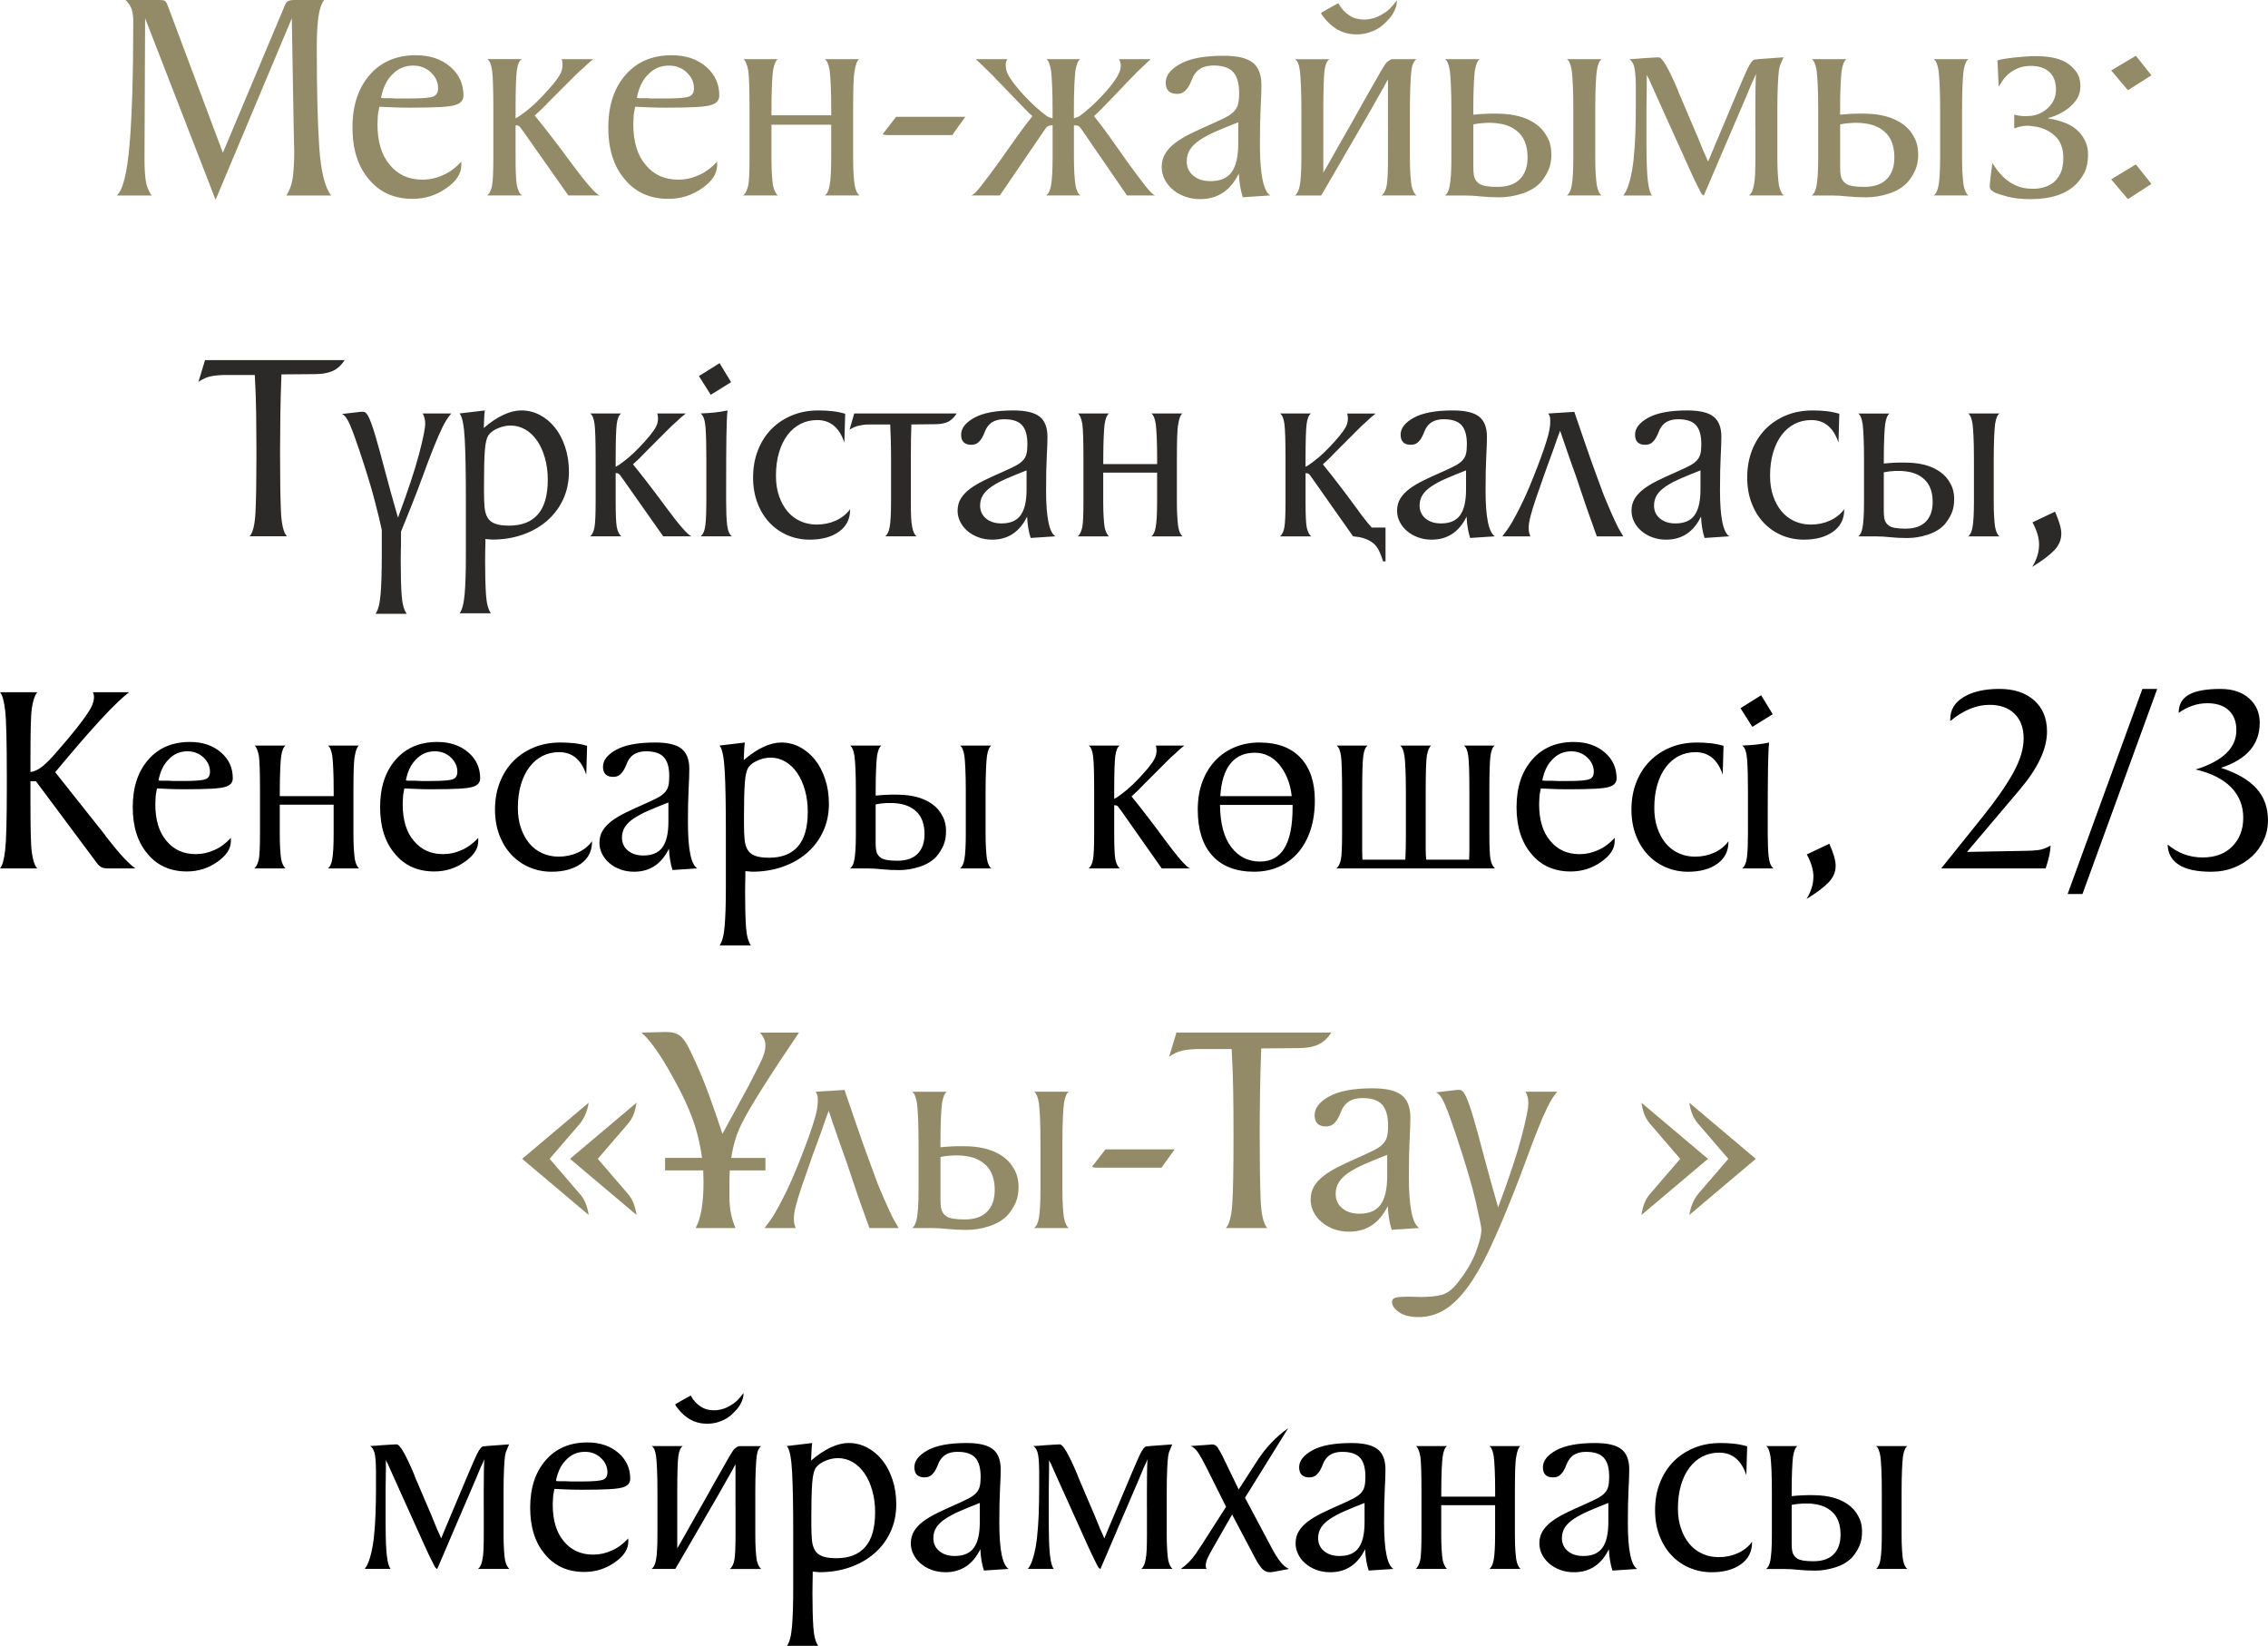 <?xml version="1.0" encoding="UTF-8"?> <svg xmlns="http://www.w3.org/2000/svg" xmlns:xlink="http://www.w3.org/1999/xlink" xmlns:xodm="http://www.corel.com/coreldraw/odm/2003" xml:space="preserve" width="157.446mm" height="114.234mm" version="1.1" style="shape-rendering:geometricPrecision; text-rendering:geometricPrecision; image-rendering:optimizeQuality; fill-rule:evenodd; clip-rule:evenodd" viewBox="0 0 1022.1 741.58"> <defs> <style type="text/css"> .fil1 {fill:#2B2A29;fill-rule:nonzero} .fil2 {fill:black;fill-rule:nonzero} .fil3 {fill:black;fill-rule:nonzero} .fil0 {fill:#938B67;fill-rule:nonzero} </style> </defs> <g id="Слой_x0020_1">  <g id="_2547100552432"> <path class="fil0" d="M65.4 8.24l-0.27 60.05 0 4.26c0,3.02 0.16,5.82 0.48,8.38 0.32,2.56 1.21,4.95 2.68,7.15l-15.66 0c2.75,-2.38 4.67,-10.1 5.77,-23.15 1.1,-13.05 1.65,-31.49 1.65,-55.31 0,-2.11 -0.23,-3.89 -0.69,-5.36 -0.46,-1.47 -1.37,-2.89 -2.75,-4.26l15.39 0c1.01,0 1.74,0.11 2.2,0.34 0.46,0.23 0.92,0.94 1.37,2.13l24.87 66.37 27.62 -65.68c0.46,-1.28 0.98,-2.13 1.58,-2.54 0.6,-0.41 1.58,-0.62 2.95,-0.62l13.47 0c-1.28,1.74 -2.15,4.37 -2.61,7.9 -0.46,3.53 -0.69,8.04 -0.69,13.54 0,18.87 0.37,33.78 1.1,44.73 0.73,10.95 2.52,18.25 5.36,21.92l-20.2 0c1.56,-2.38 2.54,-5.18 2.95,-8.38 0.41,-3.21 0.62,-7.05 0.62,-11.54l-0.27 -11.82 -0.82 -48.09 -34.35 81.76 -31.74 -81.76zm142.49 66.23c0,3.76 -2.24,7.19 -6.73,10.31 -4.49,3.21 -9.57,4.81 -15.25,4.81 -8.24,0 -14.79,-2.93 -19.65,-8.79 -4.95,-5.77 -7.42,-13.56 -7.42,-23.36 0,-9.89 2.61,-17.82 7.83,-23.77 5.13,-5.86 12.05,-8.79 20.75,-8.79 6.32,0 11.5,1.74 15.53,5.22 3.94,3.39 5.91,7.69 5.91,12.92 0,2.11 -1.19,3.53 -3.57,4.26 -1.28,0.46 -3.6,0.78 -6.94,0.96 -3.34,0.18 -7.9,0.27 -13.67,0.27 -2.66,0 -5.08,-0.05 -7.28,-0.14 -2.2,-0.09 -4.35,-0.18 -6.46,-0.27 -0.09,0.55 -0.18,1.05 -0.28,1.51 -0.09,0.46 -0.18,0.96 -0.27,1.51 -0.09,0.55 -0.14,1.1 -0.14,1.65 0,0.64 -0.02,1.14 -0.07,1.51 -0.05,0.37 -0.07,0.92 -0.07,1.65 0,7.88 1.83,13.97 5.5,18.28 3.66,4.49 8.57,6.73 14.7,6.73 3.3,0 6.41,-0.69 9.34,-2.06 2.84,-1.19 5.59,-3.21 8.24,-6.05l0 1.65zm-35.31 -33.8c-0.18,0.55 -0.32,1.03 -0.41,1.44 -0.09,0.41 -0.18,0.76 -0.28,1.03 -0.09,0.37 -0.14,0.69 -0.14,0.96 0.46,0.09 0.96,0.14 1.51,0.14l3.16 0c1.01,0.09 1.99,0.14 2.95,0.14 0.96,0 1.95,0 2.95,0l1.79 0c6.23,0 9.99,-0.32 11.27,-0.96 1.37,-0.55 2.06,-1.79 2.06,-3.71 0,-2.66 -1.1,-5.04 -3.3,-7.14 -2.2,-2.02 -4.85,-3.02 -7.97,-3.02 -3.76,0 -6.92,1.37 -9.48,4.12 -1.83,1.83 -3.21,4.17 -4.12,7.01zm62.52 -14.02c-1.1,0.73 -1.83,2.47 -2.2,5.22 -0.18,1.37 -0.32,3.55 -0.41,6.53 -0.09,2.98 -0.14,6.76 -0.14,11.34l0 3.57c0.73,-0.37 1.35,-0.73 1.85,-1.1 0.5,-0.37 1.08,-0.78 1.72,-1.24 2.11,-1.56 4.05,-3.21 5.84,-4.95 1.79,-1.74 3.41,-3.44 4.88,-5.08 1.92,-2.11 3.48,-4.01 4.67,-5.7 1.19,-1.7 1.88,-3.18 2.06,-4.47 0.09,-0.46 0.14,-0.85 0.14,-1.17 0,-0.32 0,-0.66 0,-1.03 -0.09,-0.37 -0.14,-0.71 -0.14,-1.03 0,-0.32 -0.09,-0.62 -0.28,-0.89l14.29 0c-0.73,0.64 -1.56,1.33 -2.47,2.06 -0.73,0.73 -1.6,1.53 -2.61,2.4 -1.01,0.87 -2.06,1.86 -3.16,2.95l-11.54 11.54c-1.28,1.37 -2.4,2.52 -3.37,3.44 -0.96,0.92 -2.04,1.92 -3.23,3.02 2.38,2.93 4.9,6.11 7.56,9.55 2.66,3.44 5.63,7.4 8.93,11.89 6.69,9.07 10.95,13.92 12.78,14.57l-14.15 0 -19.92 -28.31c-0.37,-0.46 -0.73,-0.96 -1.1,-1.51 -0.37,-0.55 -0.69,-0.96 -0.96,-1.24 -0.37,-0.37 -0.92,-0.55 -1.65,-0.55l-0.14 0 0 0.96 0 5.63 0 7.83c0,6.23 0.18,10.4 0.55,12.5 0.46,2.29 1.24,3.85 2.34,4.67l-15.66 0c1.1,-0.92 1.83,-2.47 2.2,-4.67 0.37,-2.11 0.55,-6.37 0.55,-12.78l0 -13.19 0 -7.69c0,-4.58 -0.05,-8.36 -0.14,-11.34 -0.09,-2.98 -0.23,-5.15 -0.41,-6.53 -0.37,-2.75 -1.1,-4.49 -2.2,-5.22l15.53 0zm88.08 47.82c0,3.76 -2.24,7.19 -6.73,10.31 -4.49,3.21 -9.57,4.81 -15.25,4.81 -8.24,0 -14.79,-2.93 -19.65,-8.79 -4.95,-5.77 -7.42,-13.56 -7.42,-23.36 0,-9.89 2.61,-17.82 7.83,-23.77 5.13,-5.86 12.05,-8.79 20.75,-8.79 6.32,0 11.5,1.74 15.53,5.22 3.94,3.39 5.91,7.69 5.91,12.92 0,2.11 -1.19,3.53 -3.57,4.26 -1.28,0.46 -3.6,0.78 -6.94,0.96 -3.34,0.18 -7.9,0.27 -13.67,0.27 -2.66,0 -5.08,-0.05 -7.28,-0.14 -2.2,-0.09 -4.35,-0.18 -6.46,-0.27 -0.09,0.55 -0.18,1.05 -0.28,1.51 -0.09,0.46 -0.18,0.96 -0.27,1.51 -0.09,0.55 -0.14,1.1 -0.14,1.65 0,0.64 -0.02,1.14 -0.07,1.51 -0.05,0.37 -0.07,0.92 -0.07,1.65 0,7.88 1.83,13.97 5.5,18.28 3.66,4.49 8.57,6.73 14.7,6.73 3.3,0 6.41,-0.69 9.34,-2.06 2.84,-1.19 5.59,-3.21 8.24,-6.05l0 1.65zm-35.31 -33.8c-0.18,0.55 -0.32,1.03 -0.41,1.44 -0.09,0.41 -0.18,0.76 -0.28,1.03 -0.09,0.37 -0.14,0.69 -0.14,0.96 0.46,0.09 0.96,0.14 1.51,0.14l3.16 0c1.01,0.09 1.99,0.14 2.95,0.14 0.96,0 1.95,0 2.95,0l1.79 0c6.23,0 9.99,-0.32 11.27,-0.96 1.37,-0.55 2.06,-1.79 2.06,-3.71 0,-2.66 -1.1,-5.04 -3.3,-7.14 -2.2,-2.02 -4.85,-3.02 -7.97,-3.02 -3.76,0 -6.92,1.37 -9.48,4.12 -1.83,1.83 -3.21,4.17 -4.12,7.01zm99.35 -14.02c-0.92,0.64 -1.6,2.38 -2.06,5.22 -0.28,1.37 -0.46,3.55 -0.55,6.53 -0.09,2.98 -0.14,6.76 -0.14,11.34l0 7.69 0 5.63 0 7.83c0,3.02 0.07,5.56 0.21,7.63 0.14,2.06 0.3,3.69 0.48,4.88 0.46,2.38 1.19,3.94 2.2,4.67l-15.66 0c1.1,-0.82 1.83,-2.38 2.2,-4.67 0.46,-2.56 0.69,-6.82 0.69,-12.78l0 -13.19 0 -1.24 -26.93 0 0 1.24 0 5.63 0 7.83c0,3.02 0.07,5.56 0.21,7.63 0.14,2.06 0.3,3.69 0.48,4.88 0.46,2.2 1.19,3.76 2.2,4.67l-15.66 0c1.01,-0.73 1.79,-2.29 2.34,-4.67 0.37,-2.11 0.55,-6.37 0.55,-12.78l0 -13.19 0 -7.69c0,-4.58 -0.05,-8.36 -0.14,-11.34 -0.09,-2.98 -0.23,-5.15 -0.41,-6.53 -0.55,-2.84 -1.28,-4.58 -2.2,-5.22l15.53 0c-1.01,0.64 -1.74,2.38 -2.2,5.22 -0.18,1.37 -0.34,3.55 -0.48,6.53 -0.14,2.98 -0.21,6.76 -0.21,11.34l0 2.2 26.93 0 0 -2.2c0,-4.58 -0.07,-8.36 -0.21,-11.34 -0.14,-2.98 -0.3,-5.15 -0.48,-6.53 -0.46,-2.84 -1.19,-4.58 -2.2,-5.22l15.53 0zm16.63 25.97l31.19 0 -5.91 8.24 -28.99 0c-0.46,0 -0.87,-0.02 -1.24,-0.07 -0.37,-0.05 -0.73,-0.16 -1.1,-0.34l6.05 -7.83zm83 -25.97c-1.01,0.64 -1.74,2.38 -2.2,5.22 -0.18,1.37 -0.34,3.55 -0.48,6.53 -0.14,2.98 -0.21,6.76 -0.21,11.34l0 3.57c1.28,-0.37 2.18,-0.73 2.68,-1.1 0.5,-0.37 1.21,-0.92 2.13,-1.65 1.92,-1.56 3.71,-3.16 5.36,-4.81 1.65,-1.65 3.16,-3.25 4.53,-4.81 3.85,-4.4 5.95,-7.79 6.32,-10.17 0.28,-1.47 0.05,-2.84 -0.69,-4.12l14.29 0c-0.64,0.64 -1.37,1.33 -2.2,2.06 -0.73,0.73 -1.58,1.53 -2.54,2.4 -0.96,0.87 -1.95,1.86 -2.95,2.95 -1.1,1.1 -2.29,2.31 -3.57,3.64 -1.28,1.33 -2.47,2.59 -3.57,3.78 -1.28,1.37 -2.61,2.75 -3.98,4.12 -1.28,1.37 -2.47,2.61 -3.57,3.71 -1.1,1.1 -2.15,2.11 -3.16,3.02 2.38,2.93 4.76,6.09 7.15,9.48 2.38,3.39 5.18,7.33 8.38,11.82 3.21,4.4 5.77,7.81 7.69,10.24 1.92,2.43 3.34,3.82 4.26,4.19l-12.64 0 -19.92 -28.99c-0.37,-0.46 -0.66,-0.87 -0.89,-1.24 -0.23,-0.37 -0.53,-0.69 -0.89,-0.96 -0.27,-0.18 -0.6,-0.3 -0.96,-0.34 -0.37,-0.05 -0.73,-0.07 -1.1,-0.07l-0.14 0 0 0.96 0 5.63 0 7.83c0,3.02 0.07,5.56 0.21,7.63 0.14,2.06 0.3,3.69 0.48,4.88 0.46,2.38 1.19,3.94 2.2,4.67l-15.39 0c1.1,-0.82 1.83,-2.38 2.2,-4.67 0.46,-2.56 0.69,-6.82 0.69,-12.78l0 -13.19 0 -0.96 -0.14 0c-0.46,0 -0.82,0.02 -1.1,0.07 -0.28,0.05 -0.64,0.21 -1.1,0.48 -0.27,0.18 -0.53,0.46 -0.76,0.82 -0.23,0.37 -0.53,0.78 -0.89,1.24l-19.79 28.99 -12.78 0c0.92,-0.37 2.34,-1.76 4.26,-4.19 1.92,-2.43 4.49,-5.84 7.69,-10.24 3.21,-4.49 6,-8.43 8.38,-11.82 2.38,-3.39 4.76,-6.55 7.15,-9.48 -1.01,-0.82 -2.13,-1.9 -3.37,-3.23 -1.24,-1.33 -2.36,-2.5 -3.37,-3.5 -1.37,-1.37 -2.7,-2.75 -3.98,-4.12 -1.1,-1.19 -2.31,-2.45 -3.64,-3.78 -1.33,-1.33 -2.5,-2.54 -3.5,-3.64 -1.1,-1.1 -2.11,-2.08 -3.02,-2.95 -0.92,-0.87 -1.74,-1.67 -2.47,-2.4 -0.82,-0.73 -1.56,-1.42 -2.2,-2.06l14.29 0c-0.46,0.64 -0.71,1.28 -0.76,1.92 -0.05,0.64 -0.02,1.37 0.07,2.2 0.18,1.28 0.82,2.77 1.92,4.47 1.1,1.7 2.56,3.6 4.4,5.7 1.37,1.56 2.91,3.18 4.6,4.88 1.7,1.7 3.5,3.32 5.43,4.88 0.82,0.64 1.51,1.17 2.06,1.58 0.55,0.41 1.42,0.76 2.61,1.03l0 -3.57c0,-4.58 -0.07,-8.36 -0.21,-11.34 -0.14,-2.98 -0.3,-5.15 -0.48,-6.53 -0.46,-2.84 -1.14,-4.58 -2.06,-5.22l15.25 0zm73.24 62.25c-1.01,-3.02 -1.6,-6.6 -1.79,-10.72 -3.76,7.69 -9.57,11.54 -17.45,11.54 -2.47,0 -4.76,-0.39 -6.87,-1.17 -2.11,-0.78 -3.94,-1.83 -5.5,-3.16 -1.56,-1.33 -2.77,-2.86 -3.64,-4.6 -0.87,-1.74 -1.31,-3.57 -1.31,-5.5 0,-2.29 0.53,-4.31 1.58,-6.05 1.05,-1.74 2.54,-3.34 4.47,-4.81 1.92,-1.47 4.28,-2.89 7.08,-4.26 2.79,-1.37 5.98,-2.84 9.55,-4.4 2.47,-1.1 4.51,-2.06 6.11,-2.89 1.6,-0.82 2.86,-1.72 3.78,-2.68 0.92,-0.96 1.53,-2.06 1.85,-3.3 0.32,-1.24 0.48,-2.86 0.48,-4.88 0,-4.4 -0.89,-7.58 -2.68,-9.55 -1.79,-1.97 -4.74,-2.95 -8.86,-2.95 -3.85,0 -6.64,1.24 -8.38,3.71 -0.55,0.73 -1.01,1.6 -1.37,2.61 -0.37,1.01 -0.82,1.99 -1.37,2.95 -0.55,0.96 -1.24,1.79 -2.06,2.47 -0.82,0.69 -1.92,1.03 -3.3,1.03 -3.39,0 -5.08,-1.7 -5.08,-5.08 0,-3.21 2.2,-6.02 6.6,-8.45 4.4,-2.43 10.9,-3.64 19.51,-3.64 6.14,0 10.51,1.03 13.12,3.09 2.61,2.06 3.92,5.43 3.92,10.1 0,2.29 -0.11,5.61 -0.34,9.96 -0.23,4.35 -0.34,9.96 -0.34,16.83 0,13.37 1.56,21.02 4.67,22.95l-12.37 0.82zm-2.06 -33.8c-3.76,1.47 -7.05,2.82 -9.89,4.05 -2.84,1.24 -5.27,2.52 -7.28,3.85 -2.02,1.33 -3.53,2.77 -4.53,4.33 -1.01,1.56 -1.51,3.34 -1.51,5.36 0,2.66 0.98,4.81 2.95,6.46 1.97,1.65 4.56,2.47 7.76,2.47 4.4,0 7.58,-1.37 9.55,-4.12 1.97,-2.75 2.95,-7.01 2.95,-12.78l0 -9.62zm50.15 -39.85c-2.66,-0.46 -4.99,-1.44 -7.01,-2.95 -2.02,-1.51 -3.66,-3.18 -4.95,-5.02 -0.27,-0.28 -0.5,-0.6 -0.69,-0.96 -0.09,-0.18 -0.14,-0.37 -0.14,-0.55 0.82,-0.46 1.7,-0.96 2.61,-1.51 0.73,-0.46 1.58,-0.94 2.54,-1.44 0.96,-0.5 1.85,-0.98 2.68,-1.44 0,0.18 0.09,0.41 0.27,0.69 0.18,0.18 0.34,0.44 0.48,0.76 0.14,0.32 0.39,0.66 0.76,1.03 0.92,1.19 2.15,2.29 3.71,3.3 1.56,1.01 3.57,1.56 6.05,1.65 3.21,0 6.14,-0.87 8.79,-2.61 1.28,-0.73 2.43,-1.63 3.44,-2.68 1.01,-1.05 1.92,-2.18 2.75,-3.37 0,0.09 0,0.39 0,0.89 0,0.5 -0.11,1.17 -0.34,1.99 -0.23,0.82 -0.66,1.81 -1.31,2.95 -0.64,1.15 -1.6,2.36 -2.89,3.64 -2.02,2.2 -4.35,3.76 -7.01,4.67 -1.37,0.55 -2.86,0.92 -4.47,1.1 -1.6,0.18 -3.37,0.14 -5.29,-0.14zm17.31 42.18l0 -7.69 0 -14.02c-0.55,1.1 -1.24,2.38 -2.06,3.85 -0.82,1.47 -1.74,3.07 -2.75,4.81 -1.83,3.3 -3.96,7.03 -6.39,11.2 -2.43,4.17 -4.83,8.31 -7.21,12.44 -2.38,4.12 -4.63,7.99 -6.73,11.61 -2.11,3.62 -3.76,6.44 -4.95,8.45l-5.08 0 -3.71 0 -3.02 0c1.1,-0.92 1.83,-2.47 2.2,-4.67 0.46,-2.56 0.69,-6.82 0.69,-12.78l0 -13.19 0 -7.69c0,-4.58 -0.07,-8.38 -0.21,-11.4 -0.14,-3.02 -0.3,-5.22 -0.48,-6.6 -0.37,-2.75 -1.1,-4.44 -2.2,-5.08l15.53 0c-1.1,0.73 -1.83,2.43 -2.2,5.08 -0.18,1.37 -0.32,3.57 -0.41,6.6 -0.09,3.02 -0.14,6.82 -0.14,11.4l0 7.69 0 20.34c0.18,-0.27 0.57,-0.94 1.17,-1.99 0.6,-1.05 1.24,-2.18 1.92,-3.37 0.69,-1.19 1.33,-2.31 1.92,-3.37 0.6,-1.05 0.98,-1.76 1.17,-2.13 0.46,-0.82 1.1,-1.95 1.92,-3.37 0.82,-1.42 1.74,-3.02 2.75,-4.81 1.01,-1.79 2.08,-3.69 3.23,-5.7 1.14,-2.02 2.27,-4.03 3.37,-6.05 2.57,-4.58 5.41,-9.57 8.52,-14.98 0.64,-1.01 1.19,-1.9 1.65,-2.68 0.46,-0.78 0.92,-1.3 1.37,-1.58 0.37,-0.27 0.71,-0.53 1.03,-0.76 0.32,-0.23 0.76,-0.34 1.31,-0.34l3.98 0 6.6 0c-0.46,0.37 -0.89,0.94 -1.31,1.72 -0.41,0.78 -0.71,1.9 -0.89,3.37 -0.18,1.37 -0.34,3.57 -0.48,6.6 -0.14,3.02 -0.21,6.82 -0.21,11.4l0 7.69 0 5.63 0 7.83c0,3.02 0.07,5.56 0.21,7.63 0.14,2.06 0.3,3.69 0.48,4.88 0.46,2.29 1.24,3.85 2.34,4.67l-15.8 0c1.19,-0.92 1.97,-2.47 2.34,-4.67 0.37,-2.11 0.55,-6.37 0.55,-12.78l0 -13.19zm83.54 -7.69c0,-4.58 -0.07,-8.36 -0.21,-11.34 -0.14,-2.98 -0.3,-5.15 -0.48,-6.53 -0.46,-2.84 -1.19,-4.58 -2.2,-5.22l15.67 0c-1.01,0.64 -1.74,2.38 -2.2,5.22 -0.18,1.37 -0.34,3.55 -0.48,6.53 -0.14,2.98 -0.21,6.76 -0.21,11.34l0 7.69 0 5.63 0 7.83c0,3.02 0.07,5.56 0.21,7.63 0.14,2.06 0.3,3.69 0.48,4.88 0.46,2.38 1.19,3.94 2.2,4.67l-15.67 0c1.1,-0.82 1.83,-2.38 2.2,-4.67 0.46,-2.56 0.69,-6.82 0.69,-12.78l0 -13.19 0 -7.69zm-9.89 19.1c0.09,3.02 -0.34,5.61 -1.3,7.76 -0.96,2.15 -2.18,4.05 -3.64,5.7 -2.11,2.2 -4.88,3.85 -8.31,4.95 -3.44,1.1 -6.8,1.65 -10.1,1.65 -3.21,0 -6.07,-0.14 -8.59,-0.41 -2.52,-0.27 -4.88,-0.41 -7.08,-0.41l-8.93 0c1.1,-0.82 1.83,-2.38 2.2,-4.67 0.18,-1.19 0.34,-2.68 0.48,-4.47 0.14,-1.79 0.21,-4.56 0.21,-8.31l0 -13.19 0 -7.69c0,-4.58 -0.07,-8.36 -0.21,-11.34 -0.14,-2.98 -0.3,-5.15 -0.48,-6.53 -0.46,-2.84 -1.19,-4.58 -2.2,-5.22l15.66 0c-1.01,0.64 -1.74,2.38 -2.2,5.22 -0.18,1.37 -0.34,3.55 -0.48,6.53 -0.14,2.98 -0.21,6.76 -0.21,11.34l0 1.92c3.66,-0.37 7.17,-0.53 10.51,-0.48 3.34,0.05 6.07,0.3 8.18,0.76 2.38,0.46 4.63,1.21 6.73,2.27 2.11,1.05 3.89,2.36 5.36,3.92 1.1,1.19 2.08,2.66 2.95,4.4 0.87,1.74 1.35,3.85 1.44,6.32zm-10.85 -0.28c-0.37,-3.85 -1.72,-6.85 -4.05,-9 -2.34,-2.15 -5.29,-3.46 -8.86,-3.92 -1.74,-0.28 -3.64,-0.37 -5.7,-0.28 -2.06,0.09 -3.96,0.32 -5.7,0.69l0 1.37 0 5.63 0 7.83c0,1.65 0,3.18 0,4.6 0,1.42 0.09,2.63 0.27,3.64 0.27,1.56 1.1,2.79 2.47,3.71 1.37,0.92 4.08,1.37 8.11,1.37 4.86,0 8.43,-1.37 10.72,-4.12 2.29,-2.75 3.21,-6.6 2.75,-11.54zm102.78 -11.13l0 -2.61 0 -4.95 0 -0.14c0,-3.85 0.02,-7.15 0.07,-9.89 0.05,-2.75 0.11,-4.95 0.21,-6.6 -0.09,0.18 -0.23,0.53 -0.41,1.03 -0.18,0.5 -0.41,1.03 -0.69,1.58 -0.46,0.82 -1.03,2.11 -1.72,3.85 -0.69,1.74 -1.53,3.76 -2.54,6.05 -1.28,3.02 -2.73,6.39 -4.33,10.1 -1.6,3.71 -3.23,7.49 -4.88,11.34 -1.65,3.85 -3.25,7.6 -4.81,11.27 -1.56,3.66 -2.93,6.87 -4.12,9.62 -0.46,-0.09 -0.89,-0.5 -1.31,-1.24 -0.41,-0.73 -1.03,-1.97 -1.86,-3.71 -0.46,-0.82 -1.47,-2.95 -3.02,-6.39 -1.56,-3.43 -3.37,-7.44 -5.43,-12.02 -2.06,-4.58 -4.24,-9.39 -6.53,-14.43 -2.29,-5.04 -4.35,-9.62 -6.18,-13.74 0,-0.09 -0.07,-0.27 -0.21,-0.55 -0.14,-0.27 -0.3,-0.6 -0.48,-0.96 -0.27,-0.37 -0.5,-0.82 -0.69,-1.37l0 4.67 -0.14 10.17 0 16.49c0,2.2 0.02,4.47 0.07,6.8 0.05,2.34 0.14,4.56 0.28,6.66 0.14,2.11 0.37,4.01 0.69,5.7 0.32,1.7 0.8,3 1.44,3.92l-12.92 0c0.18,-0.27 0.46,-0.69 0.82,-1.24 0.37,-0.55 0.76,-1.37 1.17,-2.47 0.41,-1.1 0.85,-2.56 1.31,-4.4 0.46,-1.83 0.87,-4.21 1.24,-7.15 0.46,-4.31 0.76,-8.45 0.89,-12.44 0.14,-3.98 0.21,-8.04 0.21,-12.16l0 -9.48c0,-2.75 -0.16,-5.22 -0.48,-7.42 -0.32,-2.2 -1.12,-3.76 -2.4,-4.67 2.2,-0.09 4.17,-0.23 5.91,-0.41 1.56,-0.09 3,-0.18 4.33,-0.27 1.33,-0.09 2.22,-0.14 2.68,-0.14l0.27 0c1.56,-0.09 4.49,4.95 8.79,15.11 0.09,0.37 0.34,1.03 0.76,1.99 0.41,0.96 0.92,2.13 1.51,3.5 0.6,1.37 1.21,2.84 1.86,4.4 0.64,1.56 1.33,3.16 2.06,4.81 1.65,3.76 3.39,7.92 5.22,12.5 0.18,0.46 0.41,0.96 0.69,1.51 0.28,0.55 0.5,1.05 0.69,1.51 0.27,0.55 0.5,1.1 0.69,1.65l2.75 -6.6c4.76,-11.36 8.31,-19.79 10.65,-25.28 2.34,-5.5 3.82,-8.89 4.47,-10.17 1.19,-2.38 2.15,-3.66 2.89,-3.85 0.18,-0.09 0.41,-0.14 0.69,-0.14 0.55,0 0.96,-0.05 1.24,-0.14l11.27 -0.82 -1.65 3.98 -0.41 2.06c-0.18,1.37 -0.34,3.55 -0.48,6.53 -0.14,2.98 -0.21,6.76 -0.21,11.34l0 7.69 0 5.63 0 7.83c0,3.02 0.07,5.56 0.21,7.63 0.14,2.06 0.3,3.69 0.48,4.88 0.46,2.2 1.19,3.76 2.2,4.67l-15.67 0c1.1,-0.82 1.83,-2.38 2.2,-4.67 0.27,-1.19 0.46,-2.84 0.55,-4.95 0.09,-2.11 0.14,-4.72 0.14,-7.83l0 -13.19zm83.27 -7.69c0,-4.58 -0.07,-8.36 -0.21,-11.34 -0.14,-2.98 -0.3,-5.15 -0.48,-6.53 -0.46,-2.84 -1.19,-4.58 -2.2,-5.22l15.67 0c-1.01,0.64 -1.74,2.38 -2.2,5.22 -0.18,1.37 -0.34,3.55 -0.48,6.53 -0.14,2.98 -0.21,6.76 -0.21,11.34l0 7.69 0 5.63 0 7.83c0,3.02 0.07,5.56 0.21,7.63 0.14,2.06 0.3,3.69 0.48,4.88 0.46,2.38 1.19,3.94 2.2,4.67l-15.67 0c1.1,-0.82 1.83,-2.38 2.2,-4.67 0.46,-2.56 0.69,-6.82 0.69,-12.78l0 -13.19 0 -7.69zm-9.89 19.1c0.09,3.02 -0.34,5.61 -1.3,7.76 -0.96,2.15 -2.18,4.05 -3.64,5.7 -2.11,2.2 -4.88,3.85 -8.31,4.95 -3.44,1.1 -6.8,1.65 -10.1,1.65 -3.21,0 -6.07,-0.14 -8.59,-0.41 -2.52,-0.27 -4.88,-0.41 -7.08,-0.41l-8.93 0c1.1,-0.82 1.83,-2.38 2.2,-4.67 0.18,-1.19 0.34,-2.68 0.48,-4.47 0.14,-1.79 0.21,-4.56 0.21,-8.31l0 -13.19 0 -7.69c0,-4.58 -0.07,-8.36 -0.21,-11.34 -0.14,-2.98 -0.3,-5.15 -0.48,-6.53 -0.46,-2.84 -1.19,-4.58 -2.2,-5.22l15.66 0c-1.01,0.64 -1.74,2.38 -2.2,5.22 -0.18,1.37 -0.34,3.55 -0.48,6.53 -0.14,2.98 -0.21,6.76 -0.21,11.34l0 1.92c3.66,-0.37 7.17,-0.53 10.51,-0.48 3.34,0.05 6.07,0.3 8.18,0.76 2.38,0.46 4.63,1.21 6.73,2.27 2.11,1.05 3.89,2.36 5.36,3.92 1.1,1.19 2.08,2.66 2.95,4.4 0.87,1.74 1.35,3.85 1.44,6.32zm-10.85 -0.28c-0.37,-3.85 -1.72,-6.85 -4.05,-9 -2.34,-2.15 -5.29,-3.46 -8.86,-3.92 -1.74,-0.28 -3.64,-0.37 -5.7,-0.28 -2.06,0.09 -3.96,0.32 -5.7,0.69l0 1.37 0 5.63 0 7.83c0,1.65 0,3.18 0,4.6 0,1.42 0.09,2.63 0.27,3.64 0.27,1.56 1.1,2.79 2.47,3.71 1.37,0.92 4.08,1.37 8.11,1.37 4.86,0 8.43,-1.37 10.72,-4.12 2.29,-2.75 3.21,-6.6 2.75,-11.54zm83.13 -9.34c1.19,1.19 2.22,2.7 3.09,4.53 0.87,1.83 1.26,4.03 1.17,6.6 -0.09,2.93 -0.6,5.34 -1.51,7.21 -0.92,1.88 -2.15,3.64 -3.71,5.29 -4.58,4.58 -11.45,6.87 -20.61,6.87 -4.12,0 -7.56,-0.37 -10.31,-1.1 -2.75,-0.73 -4.53,-1.28 -5.36,-1.65 -0.73,-0.28 -1.42,-0.69 -2.06,-1.24 -0.64,-0.55 -0.87,-1.42 -0.69,-2.61 0.18,-2.02 0.41,-4.08 0.69,-6.18 0.18,-1.1 0.32,-2.24 0.41,-3.44 0.46,0.55 1.01,1.33 1.65,2.34 0.64,1.01 1.74,2.29 3.3,3.85 1.56,1.56 3.44,2.84 5.63,3.85 2.2,1.01 4.76,1.51 7.69,1.51 3.66,0 6.73,-0.92 9.21,-2.75 1.28,-1.01 2.36,-2.4 3.23,-4.19 0.87,-1.79 1.31,-4.1 1.31,-6.94 0,-4.4 -1.31,-7.76 -3.92,-10.1 -2.61,-2.34 -5.84,-3.73 -9.69,-4.19 -0.46,-0.09 -1.1,-0.16 -1.92,-0.21 -0.82,-0.05 -1.6,-0.02 -2.34,0.07 -1.1,0.18 -1.9,0.34 -2.4,0.48 -0.5,0.14 -1.12,0.34 -1.86,0.62l0 -6.18c2.29,0.64 4.76,0.82 7.42,0.55 2.66,-0.27 5.04,-1.28 7.15,-3.02 1.28,-1.01 2.31,-2.27 3.09,-3.78 0.78,-1.51 1.17,-3.18 1.17,-5.01 0,-3.48 -1.01,-6.14 -3.02,-7.97 -2.02,-1.83 -4.76,-2.75 -8.24,-2.75 -2.2,0 -4.12,0.34 -5.77,1.03 -1.65,0.69 -3.05,1.51 -4.19,2.47 -1.15,0.96 -2.08,1.99 -2.82,3.09 -0.73,1.1 -1.33,2.02 -1.79,2.75l-0.55 -11.82c0.46,-0.18 1.35,-0.39 2.68,-0.62 1.33,-0.23 2.82,-0.43 4.47,-0.62 1.65,-0.18 3.39,-0.34 5.22,-0.48 1.83,-0.14 3.43,-0.21 4.81,-0.21 2.66,0 5.13,0.21 7.42,0.62 2.29,0.41 4.35,1.12 6.18,2.13 1.74,1.01 3.28,2.38 4.6,4.12 1.33,1.74 1.99,3.94 1.99,6.6 0,2.56 -0.71,4.79 -2.13,6.66 -1.42,1.88 -3.18,3.46 -5.29,4.74 -1.92,1.19 -3.8,2.06 -5.63,2.61 -0.18,0.09 -0.37,0.14 -0.55,0.14 -0.18,0 -0.37,0.05 -0.55,0.14 -0.27,0.09 -0.46,0.18 -0.55,0.27 0.18,0 0.46,0.05 0.82,0.14 0.55,0.18 1.05,0.27 1.51,0.27 2.11,0.46 4.17,1.1 6.18,1.92 2.02,0.82 3.8,2.02 5.36,3.57zm14.7 -27.48l11.13 -6.6 7.01 8.79 -10.58 6.73 -7.56 -8.93zm0 49.06l11.13 -6.73 7.01 8.79 -10.58 6.87 -7.56 -8.93zm-686.15 416.05c-0.55,3.66 -1.88,6.82 -3.98,9.48l-13.6 15.8 13.6 15.8c2.11,2.38 3.44,5.54 3.98,9.48l-29.96 -25.28 29.96 -25.28zm21.57 0c-0.55,4.03 -1.83,7.19 -3.85,9.48l-13.6 15.8 13.6 15.8c1.1,1.28 1.95,2.7 2.54,4.26 0.6,1.56 1.03,3.3 1.31,5.22l-29.96 -25.28 29.96 -25.28zm452.9 50.57c0.55,-4.03 1.83,-7.19 3.85,-9.48l13.6 -15.8 -13.6 -15.8c-1.1,-1.28 -1.95,-2.7 -2.54,-4.26 -0.6,-1.56 -1.03,-3.3 -1.31,-5.22l29.96 25.28 -29.96 25.28zm21.57 0c0.55,-3.66 1.88,-6.82 3.98,-9.48l13.6 -15.8 -13.6 -15.8c-2.11,-2.38 -3.44,-5.54 -3.98,-9.48l29.96 25.28 -29.96 25.28z"></path> <path class="fil0" d="M299.75 521.72l16.63 0c-0.46,-3.39 -1.1,-6.71 -1.92,-9.96 -0.82,-3.25 -1.88,-6.5 -3.16,-9.76 -1.28,-3.25 -2.77,-6.55 -4.47,-9.89 -1.7,-3.34 -3.6,-6.85 -5.7,-10.51 -4.76,-8.15 -8.79,-13.6 -12.09,-16.35l11.13 -0.27c2.84,0 4.99,0.62 6.46,1.86 1.47,1.24 2.98,3.5 4.53,6.8 3.3,6.87 6.07,13.4 8.31,19.58 2.24,6.18 4.28,12.07 6.11,17.66l11.68 -21.44c2.29,-4.4 4.15,-8.04 5.56,-10.92 1.42,-2.89 2.13,-5.38 2.13,-7.49 0,-2.02 -0.82,-3.94 -2.47,-5.77l17.59 0c-13.28,19.6 -21.76,33.02 -25.42,40.26 -1.47,2.84 -2.59,5.59 -3.37,8.24 -0.78,2.66 -1.35,5.31 -1.72,7.97l15.39 0 0 5.63 -16.08 0c-0.09,1.92 -0.14,3.87 -0.14,5.84 0,1.97 0,4.01 0,6.11 0,5.22 0.92,9.89 2.75,14.02l-18 0c2.38,-4.31 3.57,-11.18 3.57,-20.61 0,-0.92 -0.02,-1.81 -0.07,-2.68 -0.05,-0.87 -0.07,-1.76 -0.07,-2.68l-17.18 0 0 -5.63zm95.64 11.27c0.46,1.1 0.98,2.36 1.58,3.78 0.6,1.42 1.21,2.86 1.86,4.33 0.64,1.47 1.28,2.89 1.92,4.26 0.64,1.37 1.24,2.61 1.79,3.71l2.47 4.26 -13.19 0c-0.73,-1.92 -1.6,-4.35 -2.61,-7.28 -0.92,-2.47 -2.02,-5.59 -3.3,-9.34 -1.28,-3.76 -2.79,-8.24 -4.53,-13.47 -1.28,-3.48 -2.34,-6.44 -3.16,-8.86 -0.82,-2.43 -1.51,-4.42 -2.06,-5.98 -0.64,-1.74 -1.15,-3.21 -1.51,-4.4l-0.69 -2.06c-0.18,-0.46 -0.37,-0.96 -0.55,-1.51 -0.09,0.55 -0.23,1.01 -0.41,1.37 -0.18,0.37 -0.32,0.71 -0.41,1.03 -0.09,0.32 -0.18,0.57 -0.27,0.76 -1.83,5.31 -3.57,10.17 -5.22,14.56 -0.73,1.92 -1.42,3.85 -2.06,5.77 -0.64,1.92 -1.26,3.71 -1.86,5.36 -0.6,1.65 -1.12,3.14 -1.58,4.47 -0.46,1.33 -0.78,2.31 -0.96,2.95 -0.73,2.11 -1.4,4.33 -1.99,6.66 -0.6,2.34 -0.89,4.19 -0.89,5.57 0,1.01 0.07,1.81 0.21,2.4 0.14,0.6 0.34,1.26 0.62,1.99l-14.02 0 2.34 -3.16c1.47,-1.92 3.53,-5.5 6.18,-10.72 1.65,-3.21 3.25,-6.66 4.81,-10.37 1.56,-3.71 2.98,-7.26 4.26,-10.65 1.1,-2.84 2.06,-5.45 2.89,-7.83 0.82,-2.38 1.56,-4.67 2.2,-6.87 0.28,-0.92 0.53,-1.92 0.76,-3.02 0.23,-1.1 0.39,-2.2 0.48,-3.3 0.09,-1.1 0.09,-2.13 0,-3.09 -0.09,-0.96 -0.41,-1.76 -0.96,-2.4l13.05 -0.82c2.02,5.86 3.69,10.74 5.02,14.63 1.33,3.89 2.52,7.31 3.57,10.24 1.05,2.93 2.06,5.7 3.02,8.31 0.96,2.61 2.04,5.52 3.23,8.73zm73.51 -18c0,-4.58 -0.07,-8.36 -0.21,-11.34 -0.14,-2.98 -0.3,-5.15 -0.48,-6.53 -0.46,-2.84 -1.19,-4.58 -2.2,-5.22l15.67 0c-1.01,0.64 -1.74,2.38 -2.2,5.22 -0.18,1.37 -0.34,3.55 -0.48,6.53 -0.14,2.98 -0.21,6.76 -0.21,11.34l0 7.69 0 5.63 0 7.83c0,3.02 0.07,5.56 0.21,7.63 0.14,2.06 0.3,3.69 0.48,4.88 0.46,2.38 1.19,3.94 2.2,4.67l-15.67 0c1.1,-0.82 1.83,-2.38 2.2,-4.67 0.46,-2.56 0.69,-6.82 0.69,-12.78l0 -13.19 0 -7.69zm-9.89 19.1c0.09,3.02 -0.34,5.61 -1.3,7.76 -0.96,2.15 -2.18,4.05 -3.64,5.7 -2.11,2.2 -4.88,3.85 -8.31,4.95 -3.44,1.1 -6.8,1.65 -10.1,1.65 -3.21,0 -6.07,-0.14 -8.59,-0.41 -2.52,-0.27 -4.88,-0.41 -7.08,-0.41l-8.93 0c1.1,-0.82 1.83,-2.38 2.2,-4.67 0.18,-1.19 0.34,-2.68 0.48,-4.47 0.14,-1.79 0.21,-4.56 0.21,-8.31l0 -13.19 0 -7.69c0,-4.58 -0.07,-8.36 -0.21,-11.34 -0.14,-2.98 -0.3,-5.15 -0.48,-6.53 -0.46,-2.84 -1.19,-4.58 -2.2,-5.22l15.66 0c-1.01,0.64 -1.74,2.38 -2.2,5.22 -0.18,1.37 -0.34,3.55 -0.48,6.53 -0.14,2.98 -0.21,6.76 -0.21,11.34l0 1.92c3.66,-0.37 7.17,-0.53 10.51,-0.48 3.34,0.05 6.07,0.3 8.18,0.76 2.38,0.46 4.63,1.21 6.73,2.27 2.11,1.05 3.89,2.36 5.36,3.92 1.1,1.19 2.08,2.66 2.95,4.4 0.87,1.74 1.35,3.85 1.44,6.32zm-10.85 -0.28c-0.37,-3.85 -1.72,-6.85 -4.05,-9 -2.34,-2.15 -5.29,-3.46 -8.86,-3.92 -1.74,-0.28 -3.64,-0.37 -5.7,-0.28 -2.06,0.09 -3.96,0.32 -5.7,0.69l0 1.37 0 5.63 0 7.83c0,1.65 0,3.18 0,4.6 0,1.42 0.09,2.63 0.27,3.64 0.27,1.56 1.1,2.79 2.47,3.71 1.37,0.92 4.08,1.37 8.11,1.37 4.86,0 8.43,-1.37 10.72,-4.12 2.29,-2.75 3.21,-6.6 2.75,-11.54zm50.02 -15.94l31.19 0 -5.91 8.24 -28.99 0c-0.46,0 -0.87,-0.02 -1.24,-0.07 -0.37,-0.05 -0.73,-0.16 -1.1,-0.34l6.05 -7.83zm54.28 35.45c1.65,-1.74 2.63,-5.75 2.95,-12.02 0.32,-6.27 0.48,-15.18 0.48,-26.73l0 -5.36c0,-5.77 -0.05,-11.66 -0.14,-17.66 -0.09,-6 -0.32,-12.3 -0.69,-18.89l-14.57 0c-2.38,0 -4.67,0.18 -6.87,0.55 -2.2,0.37 -4.44,1.33 -6.73,2.89l3.3 -10.86 69.8 0c-1.74,2.66 -3.78,4.49 -6.11,5.5 -2.34,1.01 -5.24,1.51 -8.73,1.51l-16.76 0.14c-0.28,7.24 -0.46,14.06 -0.55,20.47 -0.09,6.41 -0.14,12.5 -0.14,18.28 0,12.64 0.14,22.38 0.41,29.2 0.28,6.82 1.28,11.15 3.02,12.99l-18.69 0zm74.75 0.82c-1.01,-3.02 -1.6,-6.6 -1.79,-10.72 -3.76,7.69 -9.57,11.54 -17.45,11.54 -2.47,0 -4.76,-0.39 -6.87,-1.17 -2.11,-0.78 -3.94,-1.83 -5.5,-3.16 -1.56,-1.33 -2.77,-2.86 -3.64,-4.6 -0.87,-1.74 -1.31,-3.57 -1.31,-5.5 0,-2.29 0.53,-4.31 1.58,-6.05 1.05,-1.74 2.54,-3.34 4.47,-4.81 1.92,-1.47 4.28,-2.89 7.08,-4.26 2.79,-1.37 5.98,-2.84 9.55,-4.4 2.47,-1.1 4.51,-2.06 6.11,-2.89 1.6,-0.82 2.86,-1.72 3.78,-2.68 0.92,-0.96 1.53,-2.06 1.85,-3.3 0.32,-1.24 0.48,-2.86 0.48,-4.88 0,-4.4 -0.89,-7.58 -2.68,-9.55 -1.79,-1.97 -4.74,-2.95 -8.86,-2.95 -3.85,0 -6.64,1.24 -8.38,3.71 -0.55,0.73 -1.01,1.6 -1.37,2.61 -0.37,1.01 -0.82,1.99 -1.37,2.95 -0.55,0.96 -1.24,1.79 -2.06,2.47 -0.82,0.69 -1.92,1.03 -3.3,1.03 -3.39,0 -5.08,-1.7 -5.08,-5.08 0,-3.21 2.2,-6.02 6.6,-8.45 4.4,-2.43 10.9,-3.64 19.51,-3.64 6.14,0 10.51,1.03 13.12,3.09 2.61,2.06 3.92,5.43 3.92,10.1 0,2.29 -0.11,5.61 -0.34,9.96 -0.23,4.35 -0.34,9.96 -0.34,16.83 0,13.37 1.56,21.02 4.67,22.95l-12.37 0.82zm-2.06 -33.8c-3.76,1.47 -7.05,2.82 -9.89,4.05 -2.84,1.24 -5.27,2.52 -7.28,3.85 -2.02,1.33 -3.53,2.77 -4.53,4.33 -1.01,1.56 -1.51,3.34 -1.51,5.36 0,2.66 0.98,4.81 2.95,6.46 1.97,1.65 4.56,2.47 7.76,2.47 4.4,0 7.58,-1.37 9.55,-4.12 1.97,-2.75 2.95,-7.01 2.95,-12.78l0 -9.62zm50.02 23.63c4.95,-13.28 8.45,-23.84 10.51,-31.67 2.06,-7.83 3.09,-12.94 3.09,-15.32 0,-1.83 -0.41,-3.53 -1.24,-5.08l14.29 0c-1.56,1.74 -3.05,4.08 -4.47,7.01 -1.42,2.93 -2.93,6.41 -4.53,10.44 -1.6,4.03 -3.32,8.56 -5.15,13.6 -1.83,5.04 -3.94,10.53 -6.32,16.49 -3.57,8.98 -6.96,16.86 -10.17,23.63 -3.21,6.78 -6.46,12.41 -9.76,16.9 -3.3,4.49 -6.73,7.86 -10.31,10.1 -3.57,2.24 -7.56,3.37 -11.95,3.37 -3.66,0 -6.55,-0.73 -8.66,-2.2 -2.11,-1.47 -3.16,-2.98 -3.16,-4.53 0,-1.1 0.57,-1.79 1.72,-2.06 1.15,-0.27 2.91,-0.41 5.29,-0.41 1.28,0 2.43,0.02 3.44,0.07 1.01,0.05 1.88,0.07 2.61,0.07 3.76,0 6.85,-0.32 9.27,-0.96 2.43,-0.64 4.74,-2.34 6.94,-5.08 3.85,-4.76 6.64,-9.39 8.38,-13.88 1.74,-4.49 2.61,-8.02 2.61,-10.58 0,-0.92 -0.85,-5.08 -2.54,-12.5 -1.7,-7.42 -4.79,-17.82 -9.28,-31.19 -1.83,-5.5 -3.39,-9.73 -4.67,-12.71 -1.28,-2.98 -2.61,-4.74 -3.99,-5.29l9.48 -1.1 1.24 0c1.01,0 1.99,1.08 2.95,3.23 0.96,2.15 2.08,5.43 3.37,9.82 1.28,4.4 2.79,9.92 4.53,16.56 1.74,6.64 3.89,14.41 6.46,23.29z"></path> <path class="fil1" d="M112.47 241.66c1.49,-1.57 2.37,-5.18 2.66,-10.84 0.29,-5.66 0.43,-13.69 0.43,-24.09l0 -4.83c0,-5.2 -0.04,-10.51 -0.12,-15.92 -0.08,-5.41 -0.29,-11.09 -0.62,-17.03l-13.13 0c-2.15,0 -4.21,0.17 -6.19,0.5 -1.98,0.33 -4.01,1.2 -6.07,2.6l2.97 -9.79 62.92 0c-1.57,2.39 -3.41,4.05 -5.51,4.95 -2.11,0.91 -4.73,1.36 -7.87,1.36l-15.11 0.12c-0.25,6.52 -0.41,12.67 -0.5,18.45 -0.08,5.78 -0.12,11.27 -0.12,16.47 0,11.4 0.12,20.17 0.37,26.32 0.25,6.15 1.16,10.05 2.72,11.7l-16.84 0zm56.73 34.93c1.16,-1.49 1.92,-4.34 2.29,-8.55 0.37,-4.21 0.56,-9.95 0.56,-17.22l0 -12.01c-0.58,-2.89 -1.65,-7.35 -3.22,-13.38 -1.57,-6.03 -3.88,-13.58 -6.94,-22.67 -1.65,-4.95 -3.06,-8.77 -4.21,-11.46 -1.16,-2.68 -2.35,-4.27 -3.59,-4.77l8.55 -0.99 1.11 0c0.91,0 1.8,0.97 2.66,2.91 0.87,1.94 1.88,4.89 3.03,8.86 1.16,3.96 2.52,8.94 4.09,14.93 1.57,5.99 3.51,12.98 5.82,20.99 4.46,-11.97 7.62,-21.49 9.48,-28.55 1.86,-7.06 2.79,-11.66 2.79,-13.81 0,-1.65 -0.37,-3.18 -1.12,-4.58l12.88 0c-1.4,1.57 -2.75,3.67 -4.03,6.32 -1.28,2.64 -2.64,5.78 -4.09,9.41 -1.45,3.63 -2.99,7.72 -4.64,12.26 -1.65,4.54 -3.55,9.5 -5.7,14.86l-4.21 10.4 0 5.82c0,0.33 -0.02,1.11 -0.06,2.35 -0.04,1.24 -0.06,2.93 -0.06,5.08 0,6.44 0.14,11.6 0.43,15.48 0.29,3.88 1.05,6.65 2.29,8.3l-14.12 0zm37.9 -0.25c1.16,-1.49 1.92,-4.34 2.29,-8.55 0.37,-4.21 0.56,-9.95 0.56,-17.22l0 -25.64c0,-11.64 -0.16,-20.62 -0.5,-26.94 -0.33,-6.32 -1.11,-10.22 -2.35,-11.7l11.4 -1.36c-0.16,1.16 -0.27,2.37 -0.31,3.65 -0.04,1.28 -0.1,2.7 -0.19,4.27 3.06,-2.64 6.01,-4.62 8.9,-5.95 2.87,-1.32 5.55,-1.98 8.01,-1.98 2.97,0 5.74,0.68 8.34,2.04 2.6,1.36 4.85,3.24 6.79,5.64 1.94,2.39 3.47,5.31 4.62,8.73 1.16,3.43 1.73,7.16 1.73,11.21 0,4.62 -0.89,8.81 -2.66,12.57 -1.75,3.76 -4.21,6.98 -7.33,9.66 -3.14,2.68 -6.79,4.75 -11,6.19 -4.19,1.45 -8.71,2.17 -13.56,2.17l-3.1 -0.25 0 2.23c0,0.33 -0.02,1.11 -0.06,2.35 -0.04,1.24 -0.06,2.93 -0.06,5.08 0,6.44 0.14,11.6 0.41,15.48 0.27,3.88 1.01,6.65 2.19,8.3l-14.12 0zm11.02 -54.87c0,2.73 0.08,5.06 0.25,7 0.17,1.94 0.62,3.53 1.36,4.77 0.74,1.24 1.86,2.15 3.39,2.72 1.53,0.58 3.63,0.87 6.36,0.87 5.66,0 9.99,-1.69 12.94,-5.08 2.95,-3.39 4.44,-8.59 4.44,-15.61 0,-3.55 -0.43,-6.83 -1.3,-9.85 -0.87,-3.01 -2.02,-5.59 -3.51,-7.74 -1.49,-2.15 -3.24,-3.82 -5.31,-5.02 -2.04,-1.2 -4.27,-1.8 -6.67,-1.8 -1.8,0 -3.65,0.39 -5.53,1.18 -1.9,0.78 -3.3,1.75 -4.19,2.91 -0.99,1.24 -1.61,3.67 -1.86,7.31 -0.25,3.63 -0.37,8.55 -0.37,14.74l0 3.59zm61.81 -35.18c-0.99,0.66 -1.65,2.23 -1.98,4.71 -0.16,1.24 -0.29,3.2 -0.37,5.88 -0.08,2.68 -0.12,6.09 -0.12,10.22l0 3.22c0.66,-0.33 1.22,-0.66 1.67,-0.99 0.45,-0.33 0.97,-0.7 1.55,-1.11 1.9,-1.4 3.65,-2.89 5.26,-4.46 1.61,-1.57 3.08,-3.1 4.4,-4.58 1.73,-1.9 3.14,-3.61 4.21,-5.14 1.07,-1.53 1.69,-2.87 1.86,-4.03 0.08,-0.41 0.12,-0.76 0.12,-1.05 0,-0.29 0,-0.6 0,-0.93 -0.08,-0.33 -0.12,-0.64 -0.12,-0.93 0,-0.29 -0.08,-0.56 -0.25,-0.8l12.88 0c-0.66,0.58 -1.4,1.2 -2.23,1.86 -0.66,0.66 -1.45,1.38 -2.35,2.17 -0.91,0.78 -1.86,1.67 -2.85,2.66l-10.4 10.4c-1.16,1.24 -2.17,2.27 -3.03,3.1 -0.87,0.83 -1.84,1.73 -2.91,2.72 2.15,2.64 4.42,5.51 6.81,8.61 2.39,3.1 5.08,6.67 8.05,10.71 6.03,8.17 9.87,12.55 11.52,13.13l-12.76 0 -17.96 -25.52c-0.33,-0.41 -0.66,-0.87 -0.99,-1.36 -0.33,-0.5 -0.62,-0.87 -0.87,-1.11 -0.33,-0.33 -0.83,-0.5 -1.49,-0.5l-0.12 0 0 0.87 0 5.08 0 7.06c0,5.62 0.16,9.37 0.5,11.27 0.41,2.06 1.11,3.47 2.11,4.21l-14.12 0c0.99,-0.83 1.65,-2.23 1.98,-4.21 0.33,-1.9 0.5,-5.74 0.5,-11.52l0 -11.89 0 -6.94c0,-4.13 -0.04,-7.54 -0.12,-10.22 -0.08,-2.68 -0.21,-4.64 -0.37,-5.88 -0.33,-2.48 -0.99,-4.05 -1.98,-4.71l14 0zm35.8 55.37c1.16,-0.91 1.88,-2.64 2.17,-5.2 0.29,-2.56 0.43,-6.07 0.43,-10.53l0 -18.83c0,-6.19 -0.12,-11 -0.37,-14.43 -0.25,-3.43 -0.99,-5.55 -2.23,-6.38 2.15,-0.08 4.23,-0.23 6.25,-0.43 2.02,-0.21 3.98,-0.52 5.88,-0.93 -0.25,2.15 -0.41,6.07 -0.5,11.77 -0.08,5.7 -0.12,13.17 -0.12,22.42l0 7.06c0,4.21 0.14,7.62 0.43,10.22 0.29,2.6 1.01,4.36 2.17,5.26l-14.12 0zm-0.74 -72.21l9.29 -5.82 5.2 8.55 -9.17 5.7 -5.33 -8.42zm68.12 60.2c0,4.21 -1.67,7.51 -5.02,9.91 -3.34,2.39 -7.74,3.59 -13.19,3.59 -3.55,0 -6.87,-0.66 -9.97,-1.98 -3.1,-1.32 -5.8,-3.2 -8.11,-5.64 -2.31,-2.44 -4.13,-5.39 -5.45,-8.86 -1.32,-3.47 -1.98,-7.31 -1.98,-11.52 0,-4.46 0.72,-8.55 2.17,-12.26 1.45,-3.72 3.47,-6.89 6.07,-9.54 2.6,-2.64 5.7,-4.71 9.29,-6.19 3.59,-1.49 7.58,-2.23 11.95,-2.23 2.06,0 4.09,0.1 6.07,0.31 1.98,0.21 3.96,0.6 5.95,1.18l-0.37 13.01c-2.23,-6.77 -6.32,-10.16 -12.26,-10.16 -2.73,0 -5.22,0.58 -7.49,1.73 -2.27,1.16 -4.23,2.83 -5.88,5.02 -1.65,2.19 -2.93,4.83 -3.84,7.93 -0.91,3.1 -1.36,6.59 -1.36,10.47 0,3.3 0.45,6.3 1.36,8.98 0.91,2.68 2.17,5 3.78,6.94 1.61,1.94 3.55,3.43 5.82,4.46 2.27,1.03 4.73,1.55 7.37,1.55 3.14,0 6.03,-0.6 8.67,-1.8 2.64,-1.2 4.79,-2.91 6.44,-5.14l0 0.25zm48.06 -43.35c-1.16,1.73 -2.44,2.97 -3.84,3.72 -1.49,0.74 -3.51,1.11 -6.07,1.11l-10.53 0.12c-0.08,1.73 -0.14,4 -0.19,6.81 -0.04,2.81 -0.06,5.82 -0.06,9.04l0 6.94 0 5.08 0 7.06c0,2.73 0.04,5.02 0.12,6.87 0.08,1.86 0.25,3.32 0.5,4.4 0.41,2.15 1.07,3.55 1.98,4.21l-14.12 0c0.99,-0.83 1.65,-2.23 1.98,-4.21 0.41,-2.31 0.62,-6.15 0.62,-11.52l0 -11.89 0 -6.94c0,-3.22 -0.04,-6.23 -0.12,-9.04 -0.08,-2.81 -0.16,-5.08 -0.25,-6.81l-9.29 0c-1.16,0 -2.15,0.06 -2.97,0.19 -0.83,0.12 -1.57,0.27 -2.23,0.43 -1.49,0.41 -2.77,0.99 -3.84,1.73l2.11 -7.31 46.2 0zm33.32 56.11c-0.91,-2.73 -1.45,-5.95 -1.61,-9.66 -3.39,6.94 -8.63,10.4 -15.73,10.4 -2.23,0 -4.29,-0.35 -6.19,-1.05 -1.9,-0.7 -3.55,-1.65 -4.95,-2.85 -1.4,-1.2 -2.5,-2.58 -3.28,-4.15 -0.78,-1.57 -1.18,-3.22 -1.18,-4.95 0,-2.06 0.47,-3.88 1.42,-5.45 0.95,-1.57 2.29,-3.01 4.03,-4.34 1.73,-1.32 3.86,-2.6 6.38,-3.84 2.52,-1.24 5.39,-2.56 8.61,-3.96 2.23,-0.99 4.07,-1.86 5.51,-2.6 1.44,-0.74 2.58,-1.55 3.41,-2.42 0.83,-0.87 1.38,-1.86 1.67,-2.97 0.29,-1.11 0.43,-2.58 0.43,-4.4 0,-3.96 -0.8,-6.83 -2.42,-8.61 -1.61,-1.78 -4.27,-2.66 -7.99,-2.66 -3.47,0 -5.99,1.12 -7.56,3.34 -0.5,0.66 -0.91,1.45 -1.24,2.35 -0.33,0.91 -0.74,1.8 -1.24,2.66 -0.5,0.87 -1.11,1.61 -1.86,2.23 -0.74,0.62 -1.73,0.93 -2.97,0.93 -3.06,0 -4.58,-1.53 -4.58,-4.58 0,-2.89 1.98,-5.43 5.95,-7.62 3.96,-2.19 9.83,-3.28 17.59,-3.28 5.53,0 9.48,0.93 11.83,2.79 2.35,1.86 3.53,4.89 3.53,9.1 0,2.06 -0.1,5.06 -0.31,8.98 -0.21,3.92 -0.31,8.98 -0.31,15.17 0,12.06 1.4,18.95 4.21,20.68l-11.15 0.74zm-1.86 -30.47c-3.39,1.32 -6.36,2.54 -8.92,3.65 -2.56,1.11 -4.75,2.27 -6.56,3.47 -1.82,1.2 -3.18,2.5 -4.09,3.9 -0.91,1.4 -1.36,3.01 -1.36,4.83 0,2.39 0.89,4.34 2.66,5.82 1.78,1.49 4.11,2.23 7,2.23 3.96,0 6.83,-1.24 8.61,-3.72 1.78,-2.48 2.66,-6.32 2.66,-11.52l0 -8.67zm70.23 -25.64c-0.83,0.58 -1.45,2.15 -1.86,4.71 -0.25,1.24 -0.41,3.2 -0.5,5.88 -0.08,2.68 -0.12,6.09 -0.12,10.22l0 6.94 0 5.08 0 7.06c0,2.73 0.06,5.02 0.19,6.87 0.12,1.86 0.27,3.32 0.43,4.4 0.41,2.15 1.07,3.55 1.98,4.21l-14.12 0c0.99,-0.74 1.65,-2.15 1.98,-4.21 0.41,-2.31 0.62,-6.15 0.62,-11.52l0 -11.89 0 -1.11 -24.28 0 0 1.11 0 5.08 0 7.06c0,2.73 0.06,5.02 0.19,6.87 0.12,1.86 0.27,3.32 0.43,4.4 0.41,1.98 1.07,3.39 1.98,4.21l-14.12 0c0.91,-0.66 1.61,-2.06 2.11,-4.21 0.33,-1.9 0.5,-5.74 0.5,-11.52l0 -11.89 0 -6.94c0,-4.13 -0.04,-7.54 -0.12,-10.22 -0.08,-2.68 -0.21,-4.64 -0.37,-5.88 -0.5,-2.56 -1.16,-4.13 -1.98,-4.71l14 0c-0.91,0.58 -1.57,2.15 -1.98,4.71 -0.17,1.24 -0.31,3.2 -0.43,5.88 -0.12,2.68 -0.19,6.09 -0.19,10.22l0 1.98 24.28 0 0 -1.98c0,-4.13 -0.06,-7.54 -0.19,-10.22 -0.12,-2.68 -0.27,-4.64 -0.43,-5.88 -0.41,-2.56 -1.07,-4.13 -1.98,-4.71l14 0zm57.97 0c-0.99,0.66 -1.65,2.23 -1.98,4.71 -0.16,1.24 -0.29,3.2 -0.37,5.88 -0.08,2.68 -0.12,6.09 -0.12,10.22l0 3.22c0.66,-0.33 1.22,-0.66 1.67,-0.99 0.45,-0.33 0.97,-0.7 1.55,-1.11 1.9,-1.4 3.65,-2.89 5.26,-4.46 1.61,-1.57 3.08,-3.1 4.4,-4.58 1.73,-1.9 3.14,-3.61 4.21,-5.14 1.07,-1.53 1.69,-2.87 1.86,-4.03 0.08,-0.41 0.12,-0.76 0.12,-1.05 0,-0.29 0,-0.6 0,-0.93 -0.08,-0.33 -0.12,-0.64 -0.12,-0.93 0,-0.29 -0.08,-0.56 -0.25,-0.8l12.88 0c-0.66,0.58 -1.4,1.2 -2.23,1.86 -0.66,0.66 -1.45,1.38 -2.35,2.17 -0.91,0.78 -1.86,1.67 -2.85,2.66l-10.4 10.4c-1.16,1.24 -2.17,2.27 -3.03,3.1 -0.87,0.83 -1.84,1.73 -2.91,2.72 2.15,2.64 4.42,5.51 6.81,8.61 2.39,3.1 5.08,6.67 8.05,10.71 1.4,1.98 2.7,3.74 3.9,5.26 1.2,1.53 2.29,2.83 3.28,3.9l6.19 0 0 15.24 -1.11 0c-0.58,-1.98 -1.28,-3.76 -2.11,-5.33 -0.83,-1.57 -1.94,-2.77 -3.34,-3.59 -2.06,-1.32 -4.66,-2.11 -7.8,-2.35l-0.25 0 -17.96 -25.52c-0.33,-0.41 -0.66,-0.87 -0.99,-1.36 -0.33,-0.5 -0.62,-0.87 -0.87,-1.11 -0.33,-0.33 -0.83,-0.5 -1.49,-0.5l-0.12 0 0 13.01c0,5.62 0.16,9.37 0.5,11.27 0.41,2.06 1.11,3.47 2.11,4.21l-14.12 0c0.99,-0.83 1.65,-2.23 1.98,-4.21 0.33,-1.9 0.5,-5.74 0.5,-11.52l0 -18.83c0,-4.13 -0.04,-7.54 -0.12,-10.22 -0.08,-2.68 -0.21,-4.64 -0.37,-5.88 -0.33,-2.48 -0.99,-4.05 -1.98,-4.71l14 0zm71.72 56.11c-0.91,-2.73 -1.45,-5.95 -1.61,-9.66 -3.39,6.94 -8.63,10.4 -15.73,10.4 -2.23,0 -4.29,-0.35 -6.19,-1.05 -1.9,-0.7 -3.55,-1.65 -4.95,-2.85 -1.4,-1.2 -2.5,-2.58 -3.28,-4.15 -0.78,-1.57 -1.18,-3.22 -1.18,-4.95 0,-2.06 0.47,-3.88 1.42,-5.45 0.95,-1.57 2.29,-3.01 4.03,-4.34 1.73,-1.32 3.86,-2.6 6.38,-3.84 2.52,-1.24 5.39,-2.56 8.61,-3.96 2.23,-0.99 4.07,-1.86 5.51,-2.6 1.44,-0.74 2.58,-1.55 3.41,-2.42 0.83,-0.87 1.38,-1.86 1.67,-2.97 0.29,-1.11 0.43,-2.58 0.43,-4.4 0,-3.96 -0.8,-6.83 -2.42,-8.61 -1.61,-1.78 -4.27,-2.66 -7.99,-2.66 -3.47,0 -5.99,1.12 -7.56,3.34 -0.5,0.66 -0.91,1.45 -1.24,2.35 -0.33,0.91 -0.74,1.8 -1.24,2.66 -0.5,0.87 -1.11,1.61 -1.86,2.23 -0.74,0.62 -1.73,0.93 -2.97,0.93 -3.06,0 -4.58,-1.53 -4.58,-4.58 0,-2.89 1.98,-5.43 5.95,-7.62 3.96,-2.19 9.83,-3.28 17.59,-3.28 5.53,0 9.48,0.93 11.83,2.79 2.35,1.86 3.53,4.89 3.53,9.1 0,2.06 -0.1,5.06 -0.31,8.98 -0.21,3.92 -0.31,8.98 -0.31,15.17 0,12.06 1.4,18.95 4.21,20.68l-11.15 0.74zm-1.86 -30.47c-3.39,1.32 -6.36,2.54 -8.92,3.65 -2.56,1.11 -4.75,2.27 -6.56,3.47 -1.82,1.2 -3.18,2.5 -4.09,3.9 -0.91,1.4 -1.36,3.01 -1.36,4.83 0,2.39 0.89,4.34 2.66,5.82 1.78,1.49 4.11,2.23 7,2.23 3.96,0 6.83,-1.24 8.61,-3.72 1.78,-2.48 2.66,-6.32 2.66,-11.52l0 -8.67zm62.18 11.4c0.41,0.99 0.89,2.13 1.42,3.41 0.54,1.28 1.09,2.58 1.67,3.9 0.58,1.32 1.16,2.6 1.73,3.84 0.58,1.24 1.11,2.35 1.61,3.34l2.23 3.84 -11.89 0c-0.66,-1.73 -1.45,-3.92 -2.35,-6.56 -0.83,-2.23 -1.82,-5.04 -2.97,-8.42 -1.16,-3.39 -2.52,-7.43 -4.09,-12.14 -1.16,-3.14 -2.11,-5.8 -2.85,-7.99 -0.74,-2.19 -1.36,-3.98 -1.86,-5.39 -0.58,-1.57 -1.03,-2.89 -1.36,-3.96l-0.62 -1.86c-0.17,-0.41 -0.33,-0.87 -0.5,-1.36 -0.08,0.5 -0.21,0.91 -0.37,1.24 -0.16,0.33 -0.29,0.64 -0.37,0.93 -0.08,0.29 -0.17,0.52 -0.25,0.68 -1.65,4.79 -3.22,9.17 -4.71,13.13 -0.66,1.73 -1.28,3.47 -1.86,5.2 -0.58,1.73 -1.14,3.34 -1.67,4.83 -0.54,1.49 -1.01,2.83 -1.42,4.02 -0.41,1.2 -0.7,2.09 -0.87,2.66 -0.66,1.9 -1.26,3.9 -1.8,6.01 -0.54,2.11 -0.8,3.78 -0.8,5.02 0,0.91 0.06,1.63 0.19,2.17 0.12,0.54 0.31,1.14 0.56,1.8l-12.63 0 2.11 -2.85c1.32,-1.73 3.18,-4.95 5.57,-9.66 1.49,-2.89 2.93,-6.01 4.34,-9.35 1.4,-3.34 2.68,-6.54 3.84,-9.6 0.99,-2.56 1.86,-4.91 2.6,-7.06 0.74,-2.15 1.4,-4.21 1.98,-6.19 0.25,-0.83 0.47,-1.73 0.68,-2.72 0.21,-0.99 0.35,-1.98 0.43,-2.97 0.08,-0.99 0.08,-1.92 0,-2.79 -0.08,-0.87 -0.37,-1.59 -0.87,-2.17l11.77 -0.74c1.82,5.28 3.32,9.68 4.52,13.19 1.2,3.51 2.27,6.59 3.22,9.23 0.95,2.64 1.86,5.14 2.72,7.49 0.87,2.35 1.84,4.98 2.91,7.87zm45.33 19.07c-0.91,-2.73 -1.45,-5.95 -1.61,-9.66 -3.39,6.94 -8.63,10.4 -15.73,10.4 -2.23,0 -4.29,-0.35 -6.19,-1.05 -1.9,-0.7 -3.55,-1.65 -4.95,-2.85 -1.4,-1.2 -2.5,-2.58 -3.28,-4.15 -0.78,-1.57 -1.18,-3.22 -1.18,-4.95 0,-2.06 0.47,-3.88 1.42,-5.45 0.95,-1.57 2.29,-3.01 4.03,-4.34 1.73,-1.32 3.86,-2.6 6.38,-3.84 2.52,-1.24 5.39,-2.56 8.61,-3.96 2.23,-0.99 4.07,-1.86 5.51,-2.6 1.44,-0.74 2.58,-1.55 3.41,-2.42 0.83,-0.87 1.38,-1.86 1.67,-2.97 0.29,-1.11 0.43,-2.58 0.43,-4.4 0,-3.96 -0.8,-6.83 -2.42,-8.61 -1.61,-1.78 -4.27,-2.66 -7.99,-2.66 -3.47,0 -5.99,1.12 -7.56,3.34 -0.5,0.66 -0.91,1.45 -1.24,2.35 -0.33,0.91 -0.74,1.8 -1.24,2.66 -0.5,0.87 -1.11,1.61 -1.86,2.23 -0.74,0.62 -1.73,0.93 -2.97,0.93 -3.06,0 -4.58,-1.53 -4.58,-4.58 0,-2.89 1.98,-5.43 5.95,-7.62 3.96,-2.19 9.83,-3.28 17.59,-3.28 5.53,0 9.48,0.93 11.83,2.79 2.35,1.86 3.53,4.89 3.53,9.1 0,2.06 -0.1,5.06 -0.31,8.98 -0.21,3.92 -0.31,8.98 -0.31,15.17 0,12.06 1.4,18.95 4.21,20.68l-11.15 0.74zm-1.86 -30.47c-3.39,1.32 -6.36,2.54 -8.92,3.65 -2.56,1.11 -4.75,2.27 -6.56,3.47 -1.82,1.2 -3.18,2.5 -4.09,3.9 -0.91,1.4 -1.36,3.01 -1.36,4.83 0,2.39 0.89,4.34 2.66,5.82 1.78,1.49 4.11,2.23 7,2.23 3.96,0 6.83,-1.24 8.61,-3.72 1.78,-2.48 2.66,-6.32 2.66,-11.52l0 -8.67zm64.78 17.71c0,4.21 -1.67,7.51 -5.02,9.91 -3.34,2.39 -7.74,3.59 -13.19,3.59 -3.55,0 -6.87,-0.66 -9.97,-1.98 -3.1,-1.32 -5.8,-3.2 -8.11,-5.64 -2.31,-2.44 -4.13,-5.39 -5.45,-8.86 -1.32,-3.47 -1.98,-7.31 -1.98,-11.52 0,-4.46 0.72,-8.55 2.17,-12.26 1.45,-3.72 3.47,-6.89 6.07,-9.54 2.6,-2.64 5.7,-4.71 9.29,-6.19 3.59,-1.49 7.58,-2.23 11.95,-2.23 2.06,0 4.09,0.1 6.07,0.31 1.98,0.21 3.96,0.6 5.95,1.18l-0.37 13.01c-2.23,-6.77 -6.32,-10.16 -12.26,-10.16 -2.73,0 -5.22,0.58 -7.49,1.73 -2.27,1.16 -4.23,2.83 -5.88,5.02 -1.65,2.19 -2.93,4.83 -3.84,7.93 -0.91,3.1 -1.36,6.59 -1.36,10.47 0,3.3 0.45,6.3 1.36,8.98 0.91,2.68 2.17,5 3.78,6.94 1.61,1.94 3.55,3.43 5.82,4.46 2.27,1.03 4.73,1.55 7.37,1.55 3.14,0 6.03,-0.6 8.67,-1.8 2.64,-1.2 4.79,-2.91 6.44,-5.14l0 0.25zm58.46 -22.54c0,-4.13 -0.06,-7.54 -0.19,-10.22 -0.12,-2.68 -0.27,-4.64 -0.43,-5.88 -0.41,-2.56 -1.07,-4.13 -1.98,-4.71l14.12 0c-0.91,0.58 -1.57,2.15 -1.98,4.71 -0.17,1.24 -0.31,3.2 -0.43,5.88 -0.12,2.68 -0.19,6.09 -0.19,10.22l0 6.94 0 5.08 0 7.06c0,2.73 0.06,5.02 0.19,6.87 0.12,1.86 0.27,3.32 0.43,4.4 0.41,2.15 1.07,3.55 1.98,4.21l-14.12 0c0.99,-0.74 1.65,-2.15 1.98,-4.21 0.41,-2.31 0.62,-6.15 0.62,-11.52l0 -11.89 0 -6.94zm-8.92 17.22c0.08,2.73 -0.31,5.06 -1.18,7 -0.87,1.94 -1.96,3.65 -3.28,5.14 -1.9,1.98 -4.4,3.47 -7.49,4.46 -3.1,0.99 -6.13,1.49 -9.1,1.49 -2.89,0 -5.47,-0.12 -7.74,-0.37 -2.27,-0.25 -4.4,-0.37 -6.38,-0.37l-8.05 0c0.99,-0.74 1.65,-2.15 1.98,-4.21 0.17,-1.07 0.31,-2.42 0.43,-4.03 0.12,-1.61 0.19,-4.11 0.19,-7.49l0 -11.89 0 -6.94c0,-4.13 -0.06,-7.54 -0.19,-10.22 -0.12,-2.68 -0.27,-4.64 -0.43,-5.88 -0.41,-2.56 -1.07,-4.13 -1.98,-4.71l14.12 0c-0.91,0.58 -1.57,2.15 -1.98,4.71 -0.17,1.24 -0.31,3.2 -0.43,5.88 -0.12,2.68 -0.19,6.09 -0.19,10.22l0 1.73c3.3,-0.33 6.46,-0.48 9.48,-0.43 3.01,0.04 5.47,0.27 7.37,0.68 2.15,0.41 4.17,1.09 6.07,2.04 1.9,0.95 3.51,2.13 4.83,3.53 0.99,1.07 1.88,2.39 2.66,3.96 0.78,1.57 1.22,3.47 1.3,5.7zm-9.79 -0.25c-0.33,-3.47 -1.55,-6.17 -3.65,-8.11 -2.11,-1.94 -4.77,-3.12 -7.99,-3.53 -1.57,-0.25 -3.28,-0.33 -5.14,-0.25 -1.86,0.08 -3.57,0.29 -5.14,0.62l0 1.24 0 5.08 0 7.06c0,1.49 0,2.87 0,4.15 0,1.28 0.08,2.37 0.25,3.28 0.25,1.4 0.99,2.52 2.23,3.34 1.24,0.83 3.67,1.24 7.31,1.24 4.38,0 7.6,-1.24 9.66,-3.72 2.06,-2.48 2.89,-5.95 2.48,-10.4zm55.24 6.44c1.9,4.29 2.85,7.6 2.85,9.91 0,2.81 -1.07,5.33 -3.22,7.56 -2.15,2.23 -5.45,4.71 -9.91,7.43 2.06,-3.3 3.1,-6.65 3.1,-10.03 0,-3.06 -0.99,-6.4 -2.97,-10.03l10.16 -4.83z"></path> <path class="fil2" d="M13.75 347.81c1.49,-0.08 3.22,-0.87 5.2,-2.35 1.98,-1.57 4.29,-3.92 6.94,-7.06 3.47,-3.96 6.3,-7.33 8.48,-10.09 2.19,-2.77 3.82,-4.98 4.89,-6.63 1.16,-1.65 1.96,-3.1 2.42,-4.34 0.45,-1.24 0.68,-2.31 0.68,-3.22 0,-0.83 -0.16,-1.57 -0.5,-2.23l16.35 0c-1.24,0.91 -2.91,2.35 -5.02,4.34 -2.11,1.98 -4.64,4.58 -7.62,7.8 -2.97,3.22 -6.17,6.81 -9.6,10.78 -3.43,3.96 -7.12,8.34 -11.09,13.13l22.42 28.24c0.17,0.33 0.41,0.68 0.74,1.05 0.33,0.37 0.7,0.85 1.11,1.42 4.95,6.36 8.92,10.57 11.89,12.63l-12.26 0c-1.32,0 -2.31,-0.16 -2.97,-0.5 -0.83,-0.41 -1.53,-1.03 -2.11,-1.86l-27.5 -36.91 -2.48 0 0 8.55c0,6.11 0.04,11.11 0.12,14.99 0.08,3.88 0.25,6.73 0.5,8.55 0.5,3.63 1.32,6.03 2.48,7.18l-16.84 0c1.07,-1.16 1.86,-3.92 2.35,-8.3 0.5,-4.29 0.74,-13.62 0.74,-27.99l0 -5.08c0,-15.61 -0.25,-25.52 -0.74,-29.73 -0.5,-4.38 -1.28,-7.14 -2.35,-8.3l16.84 0c-1.16,1.4 -1.98,3.84 -2.48,7.31 -0.25,1.73 -0.41,4.52 -0.5,8.36 -0.08,3.84 -0.12,8.81 -0.12,14.93l0 5.33zm90.29 31.21c0,3.39 -2.02,6.48 -6.07,9.29 -4.05,2.89 -8.63,4.34 -13.75,4.34 -7.43,0 -13.34,-2.64 -17.71,-7.93 -4.46,-5.2 -6.69,-12.22 -6.69,-21.06 0,-8.92 2.35,-16.06 7.06,-21.43 4.62,-5.28 10.86,-7.93 18.7,-7.93 5.7,0 10.36,1.57 14,4.71 3.55,3.06 5.33,6.94 5.33,11.64 0,1.9 -1.07,3.18 -3.22,3.84 -1.16,0.41 -3.24,0.7 -6.25,0.87 -3.01,0.16 -7.12,0.25 -12.32,0.25 -2.39,0 -4.58,-0.04 -6.56,-0.12 -1.98,-0.08 -3.92,-0.17 -5.82,-0.25 -0.08,0.5 -0.16,0.95 -0.25,1.36 -0.08,0.41 -0.16,0.87 -0.25,1.36 -0.08,0.5 -0.12,0.99 -0.12,1.49 0,0.58 -0.02,1.03 -0.06,1.36 -0.04,0.33 -0.06,0.83 -0.06,1.49 0,7.1 1.65,12.59 4.95,16.47 3.3,4.05 7.72,6.07 13.25,6.07 2.97,0 5.78,-0.62 8.42,-1.86 2.56,-1.07 5.04,-2.89 7.43,-5.45l0 1.49zm-31.83 -30.47c-0.17,0.5 -0.29,0.93 -0.37,1.3 -0.08,0.37 -0.16,0.68 -0.25,0.93 -0.08,0.33 -0.12,0.62 -0.12,0.87 0.41,0.08 0.87,0.12 1.36,0.12l2.85 0c0.91,0.08 1.8,0.12 2.66,0.12 0.87,0 1.75,0 2.66,0l1.61 0c5.61,0 9,-0.29 10.16,-0.87 1.24,-0.5 1.86,-1.61 1.86,-3.34 0,-2.39 -0.99,-4.54 -2.97,-6.44 -1.98,-1.82 -4.38,-2.73 -7.18,-2.73 -3.39,0 -6.23,1.24 -8.55,3.72 -1.65,1.65 -2.89,3.76 -3.72,6.32zm89.55 -12.63c-0.83,0.58 -1.45,2.15 -1.86,4.71 -0.25,1.24 -0.41,3.2 -0.5,5.88 -0.08,2.68 -0.12,6.09 -0.12,10.22l0 6.94 0 5.08 0 7.06c0,2.73 0.06,5.02 0.19,6.87 0.12,1.86 0.27,3.32 0.43,4.4 0.41,2.15 1.07,3.55 1.98,4.21l-14.12 0c0.99,-0.74 1.65,-2.15 1.98,-4.21 0.41,-2.31 0.62,-6.15 0.62,-11.52l0 -11.89 0 -1.11 -24.28 0 0 1.11 0 5.08 0 7.06c0,2.73 0.06,5.02 0.19,6.87 0.12,1.86 0.27,3.32 0.43,4.4 0.41,1.98 1.07,3.39 1.98,4.21l-14.12 0c0.91,-0.66 1.61,-2.06 2.11,-4.21 0.33,-1.9 0.5,-5.74 0.5,-11.52l0 -11.89 0 -6.94c0,-4.13 -0.04,-7.54 -0.12,-10.22 -0.08,-2.68 -0.21,-4.64 -0.37,-5.88 -0.5,-2.56 -1.16,-4.13 -1.98,-4.71l14 0c-0.91,0.58 -1.57,2.15 -1.98,4.71 -0.17,1.24 -0.31,3.2 -0.43,5.88 -0.12,2.68 -0.19,6.09 -0.19,10.22l0 1.98 24.28 0 0 -1.98c0,-4.13 -0.06,-7.54 -0.19,-10.22 -0.12,-2.68 -0.27,-4.64 -0.43,-5.88 -0.41,-2.56 -1.07,-4.13 -1.98,-4.71l14 0zm53.76 43.1c0,3.39 -2.02,6.48 -6.07,9.29 -4.05,2.89 -8.63,4.34 -13.75,4.34 -7.43,0 -13.34,-2.64 -17.71,-7.93 -4.46,-5.2 -6.69,-12.22 -6.69,-21.06 0,-8.92 2.35,-16.06 7.06,-21.43 4.62,-5.28 10.86,-7.93 18.7,-7.93 5.7,0 10.36,1.57 14,4.71 3.55,3.06 5.33,6.94 5.33,11.64 0,1.9 -1.07,3.18 -3.22,3.84 -1.16,0.41 -3.24,0.7 -6.25,0.87 -3.01,0.16 -7.12,0.25 -12.32,0.25 -2.39,0 -4.58,-0.04 -6.56,-0.12 -1.98,-0.08 -3.92,-0.17 -5.82,-0.25 -0.08,0.5 -0.16,0.95 -0.25,1.36 -0.08,0.41 -0.16,0.87 -0.25,1.36 -0.08,0.5 -0.12,0.99 -0.12,1.49 0,0.58 -0.02,1.03 -0.06,1.36 -0.04,0.33 -0.06,0.83 -0.06,1.49 0,7.1 1.65,12.59 4.95,16.47 3.3,4.05 7.72,6.07 13.25,6.07 2.97,0 5.78,-0.62 8.42,-1.86 2.56,-1.07 5.04,-2.89 7.43,-5.45l0 1.49zm-31.83 -30.47c-0.17,0.5 -0.29,0.93 -0.37,1.3 -0.08,0.37 -0.16,0.68 -0.25,0.93 -0.08,0.33 -0.12,0.62 -0.12,0.87 0.41,0.08 0.87,0.12 1.36,0.12l2.85 0c0.91,0.08 1.8,0.12 2.66,0.12 0.87,0 1.75,0 2.66,0l1.61 0c5.61,0 9,-0.29 10.16,-0.87 1.24,-0.5 1.86,-1.61 1.86,-3.34 0,-2.39 -0.99,-4.54 -2.97,-6.44 -1.98,-1.82 -4.38,-2.73 -7.18,-2.73 -3.39,0 -6.23,1.24 -8.55,3.72 -1.65,1.65 -2.89,3.76 -3.72,6.32zm83.11 30.72c0,4.21 -1.67,7.51 -5.02,9.91 -3.34,2.39 -7.74,3.59 -13.19,3.59 -3.55,0 -6.87,-0.66 -9.97,-1.98 -3.1,-1.32 -5.8,-3.2 -8.11,-5.64 -2.31,-2.44 -4.13,-5.39 -5.45,-8.86 -1.32,-3.47 -1.98,-7.31 -1.98,-11.52 0,-4.46 0.72,-8.55 2.17,-12.26 1.45,-3.72 3.47,-6.89 6.07,-9.54 2.6,-2.64 5.7,-4.71 9.29,-6.19 3.59,-1.49 7.58,-2.23 11.95,-2.23 2.06,0 4.09,0.1 6.07,0.31 1.98,0.21 3.96,0.6 5.95,1.18l-0.37 13.01c-2.23,-6.77 -6.32,-10.16 -12.26,-10.16 -2.73,0 -5.22,0.58 -7.49,1.73 -2.27,1.16 -4.23,2.83 -5.88,5.02 -1.65,2.19 -2.93,4.83 -3.84,7.93 -0.91,3.1 -1.36,6.59 -1.36,10.47 0,3.3 0.45,6.3 1.36,8.98 0.91,2.68 2.17,5 3.78,6.94 1.61,1.94 3.55,3.43 5.82,4.46 2.27,1.03 4.73,1.55 7.37,1.55 3.14,0 6.03,-0.6 8.67,-1.8 2.64,-1.2 4.79,-2.91 6.44,-5.14l0 0.25zm36.29 12.76c-0.91,-2.73 -1.45,-5.95 -1.61,-9.66 -3.39,6.94 -8.63,10.4 -15.73,10.4 -2.23,0 -4.29,-0.35 -6.19,-1.05 -1.9,-0.7 -3.55,-1.65 -4.95,-2.85 -1.4,-1.2 -2.5,-2.58 -3.28,-4.15 -0.78,-1.57 -1.18,-3.22 -1.18,-4.95 0,-2.06 0.47,-3.88 1.42,-5.45 0.95,-1.57 2.29,-3.01 4.03,-4.34 1.73,-1.32 3.86,-2.6 6.38,-3.84 2.52,-1.24 5.39,-2.56 8.61,-3.96 2.23,-0.99 4.07,-1.86 5.51,-2.6 1.44,-0.74 2.58,-1.55 3.41,-2.42 0.83,-0.87 1.38,-1.86 1.67,-2.97 0.29,-1.11 0.43,-2.58 0.43,-4.4 0,-3.96 -0.8,-6.83 -2.42,-8.61 -1.61,-1.78 -4.27,-2.66 -7.99,-2.66 -3.47,0 -5.99,1.12 -7.56,3.34 -0.5,0.66 -0.91,1.45 -1.24,2.35 -0.33,0.91 -0.74,1.8 -1.24,2.66 -0.5,0.87 -1.11,1.61 -1.86,2.23 -0.74,0.62 -1.73,0.93 -2.97,0.93 -3.06,0 -4.58,-1.53 -4.58,-4.58 0,-2.89 1.98,-5.43 5.95,-7.62 3.96,-2.19 9.83,-3.28 17.59,-3.28 5.53,0 9.48,0.93 11.83,2.79 2.35,1.86 3.53,4.89 3.53,9.1 0,2.06 -0.1,5.06 -0.31,8.98 -0.21,3.92 -0.31,8.98 -0.31,15.17 0,12.06 1.4,18.95 4.21,20.68l-11.15 0.74zm-1.86 -30.47c-3.39,1.32 -6.36,2.54 -8.92,3.65 -2.56,1.11 -4.75,2.27 -6.56,3.47 -1.82,1.2 -3.18,2.5 -4.09,3.9 -0.91,1.4 -1.36,3.01 -1.36,4.83 0,2.39 0.89,4.34 2.66,5.82 1.78,1.49 4.11,2.23 7,2.23 3.96,0 6.83,-1.24 8.61,-3.72 1.78,-2.48 2.66,-6.32 2.66,-11.52l0 -8.67zm23.04 64.41c1.16,-1.49 1.92,-4.34 2.29,-8.55 0.37,-4.21 0.56,-9.95 0.56,-17.22l0 -25.64c0,-11.64 -0.16,-20.62 -0.5,-26.94 -0.33,-6.32 -1.11,-10.22 -2.35,-11.7l11.4 -1.36c-0.16,1.16 -0.27,2.37 -0.31,3.65 -0.04,1.28 -0.1,2.7 -0.19,4.27 3.06,-2.64 6.01,-4.62 8.9,-5.95 2.87,-1.32 5.55,-1.98 8.01,-1.98 2.97,0 5.74,0.68 8.34,2.04 2.6,1.36 4.85,3.24 6.79,5.64 1.94,2.39 3.47,5.31 4.62,8.73 1.16,3.43 1.73,7.16 1.73,11.21 0,4.62 -0.89,8.81 -2.66,12.57 -1.75,3.76 -4.21,6.98 -7.33,9.66 -3.14,2.68 -6.79,4.75 -11,6.19 -4.19,1.45 -8.71,2.17 -13.56,2.17l-3.1 -0.25 0 2.23c0,0.33 -0.02,1.11 -0.06,2.35 -0.04,1.24 -0.06,2.93 -0.06,5.08 0,6.44 0.14,11.6 0.41,15.48 0.27,3.88 1.01,6.65 2.19,8.3l-14.12 0zm11.02 -54.87c0,2.73 0.08,5.06 0.25,7 0.17,1.94 0.62,3.53 1.36,4.77 0.74,1.24 1.86,2.15 3.39,2.72 1.53,0.58 3.63,0.87 6.36,0.87 5.66,0 9.99,-1.69 12.94,-5.08 2.95,-3.39 4.44,-8.59 4.44,-15.61 0,-3.55 -0.43,-6.83 -1.3,-9.85 -0.87,-3.01 -2.02,-5.59 -3.51,-7.74 -1.49,-2.15 -3.24,-3.82 -5.31,-5.02 -2.04,-1.2 -4.27,-1.8 -6.67,-1.8 -1.8,0 -3.65,0.39 -5.53,1.18 -1.9,0.78 -3.3,1.75 -4.19,2.91 -0.99,1.24 -1.61,3.67 -1.86,7.31 -0.25,3.63 -0.37,8.55 -0.37,14.74l0 3.59zm99.96 -14.37c0,-4.13 -0.06,-7.54 -0.19,-10.22 -0.12,-2.68 -0.27,-4.64 -0.43,-5.88 -0.41,-2.56 -1.07,-4.13 -1.98,-4.71l14.12 0c-0.91,0.58 -1.57,2.15 -1.98,4.71 -0.17,1.24 -0.31,3.2 -0.43,5.88 -0.12,2.68 -0.19,6.09 -0.19,10.22l0 6.94 0 5.08 0 7.06c0,2.73 0.06,5.02 0.19,6.87 0.12,1.86 0.27,3.32 0.43,4.4 0.41,2.15 1.07,3.55 1.98,4.21l-14.12 0c0.99,-0.74 1.65,-2.15 1.98,-4.21 0.41,-2.31 0.62,-6.15 0.62,-11.52l0 -11.89 0 -6.94zm-8.92 17.22c0.08,2.73 -0.31,5.06 -1.18,7 -0.87,1.94 -1.96,3.65 -3.28,5.14 -1.9,1.98 -4.4,3.47 -7.49,4.46 -3.1,0.99 -6.13,1.49 -9.1,1.49 -2.89,0 -5.47,-0.12 -7.74,-0.37 -2.27,-0.25 -4.4,-0.37 -6.38,-0.37l-8.05 0c0.99,-0.74 1.65,-2.15 1.98,-4.21 0.17,-1.07 0.31,-2.42 0.43,-4.03 0.12,-1.61 0.19,-4.11 0.19,-7.49l0 -11.89 0 -6.94c0,-4.13 -0.06,-7.54 -0.19,-10.22 -0.12,-2.68 -0.27,-4.64 -0.43,-5.88 -0.41,-2.56 -1.07,-4.13 -1.98,-4.71l14.12 0c-0.91,0.58 -1.57,2.15 -1.98,4.71 -0.17,1.24 -0.31,3.2 -0.43,5.88 -0.12,2.68 -0.19,6.09 -0.19,10.22l0 1.73c3.3,-0.33 6.46,-0.48 9.48,-0.43 3.01,0.04 5.47,0.27 7.37,0.68 2.15,0.41 4.17,1.09 6.07,2.04 1.9,0.95 3.51,2.13 4.83,3.53 0.99,1.07 1.88,2.39 2.66,3.96 0.78,1.57 1.22,3.47 1.3,5.7zm-9.79 -0.25c-0.33,-3.47 -1.55,-6.17 -3.65,-8.11 -2.11,-1.94 -4.77,-3.12 -7.99,-3.53 -1.57,-0.25 -3.28,-0.33 -5.14,-0.25 -1.86,0.08 -3.57,0.29 -5.14,0.62l0 1.24 0 5.08 0 7.06c0,1.49 0,2.87 0,4.15 0,1.28 0.08,2.37 0.25,3.28 0.25,1.4 0.99,2.52 2.23,3.34 1.24,0.83 3.67,1.24 7.31,1.24 4.38,0 7.6,-1.24 9.66,-3.72 2.06,-2.48 2.89,-5.95 2.48,-10.4zm548.95 -63.29l6.69 0 -33.69 92.4 -6.69 0 33.69 -92.4zm24.03 36.29c12.22,-3.8 18.33,-9.7 18.33,-17.71 0,-3.8 -1.14,-6.77 -3.41,-8.92 -2.27,-2.15 -5.51,-3.22 -9.72,-3.22 -4.46,0 -8.75,1.45 -12.88,4.34 0,-3.72 1.53,-6.44 4.58,-8.18 3.06,-1.73 7.8,-2.6 14.24,-2.6 5.45,0 9.76,1.42 12.94,4.27 3.18,2.85 4.77,6.5 4.77,10.96 0,9.74 -5.82,16.51 -17.46,20.31 7.27,2.39 12.61,5.51 16.04,9.35 3.43,3.84 5.14,8.61 5.14,14.31 0,3.14 -0.64,6.11 -1.92,8.92 -1.28,2.81 -3.06,5.26 -5.33,7.37 -2.27,2.11 -4.98,3.78 -8.11,5.02 -3.14,1.24 -6.56,1.86 -10.28,1.86 -6.44,0 -11.29,-1.05 -14.55,-3.16 -3.26,-2.11 -4.93,-5.14 -5.02,-9.1 4.62,3.88 9.87,5.82 15.73,5.82 5.7,0 10.18,-1.67 13.44,-5.02 3.26,-3.34 4.89,-7.62 4.89,-12.82 0,-5.45 -1.82,-10.03 -5.45,-13.75 -3.63,-3.72 -8.96,-6.4 -15.98,-8.05zm-484.92 -10.78c-0.99,0.66 -1.65,2.23 -1.98,4.71 -0.16,1.24 -0.29,3.2 -0.37,5.88 -0.08,2.68 -0.12,6.09 -0.12,10.22l0 3.22c0.66,-0.33 1.22,-0.66 1.67,-0.99 0.45,-0.33 0.97,-0.7 1.55,-1.11 1.9,-1.4 3.65,-2.89 5.26,-4.46 1.61,-1.57 3.08,-3.1 4.4,-4.58 1.73,-1.9 3.14,-3.61 4.21,-5.14 1.07,-1.53 1.69,-2.87 1.86,-4.03 0.08,-0.41 0.12,-0.76 0.12,-1.05 0,-0.29 0,-0.6 0,-0.93 -0.08,-0.33 -0.12,-0.64 -0.12,-0.93 0,-0.29 -0.08,-0.56 -0.25,-0.8l12.88 0c-0.66,0.58 -1.4,1.2 -2.23,1.86 -0.66,0.66 -1.45,1.38 -2.35,2.17 -0.91,0.78 -1.86,1.67 -2.85,2.66l-10.4 10.4c-1.16,1.24 -2.17,2.27 -3.03,3.1 -0.87,0.83 -1.84,1.73 -2.91,2.72 2.15,2.64 4.42,5.51 6.81,8.61 2.39,3.1 5.08,6.67 8.05,10.71 6.03,8.17 9.87,12.55 11.52,13.13l-12.76 0 -17.96 -25.52c-0.33,-0.41 -0.66,-0.87 -0.99,-1.36 -0.33,-0.5 -0.62,-0.87 -0.87,-1.11 -0.33,-0.33 -0.83,-0.5 -1.49,-0.5l-0.12 0 0 0.87 0 5.08 0 7.06c0,5.62 0.16,9.37 0.5,11.27 0.41,2.06 1.11,3.47 2.11,4.21l-14.12 0c0.99,-0.83 1.65,-2.23 1.98,-4.21 0.33,-1.9 0.5,-5.74 0.5,-11.52l0 -11.89 0 -6.94c0,-4.13 -0.04,-7.54 -0.12,-10.22 -0.08,-2.68 -0.21,-4.64 -0.37,-5.88 -0.33,-2.48 -0.99,-4.05 -1.98,-4.71l14 0zm63.05 -1.36c8.01,0 14.16,2.29 18.46,6.87 4.29,4.58 6.44,10.96 6.44,19.14 0,5.04 -0.66,9.54 -1.98,13.5 -1.32,3.96 -3.18,7.33 -5.57,10.09 -2.39,2.77 -5.28,4.89 -8.67,6.38 -3.39,1.49 -7.1,2.23 -11.15,2.23 -8.17,0 -14.45,-2.42 -18.83,-7.25 -4.38,-4.83 -6.56,-11.75 -6.56,-20.75 0,-4.71 0.7,-8.92 2.11,-12.63 1.4,-3.72 3.34,-6.87 5.82,-9.48 2.48,-2.6 5.41,-4.6 8.79,-6.01 3.39,-1.4 7.1,-2.11 11.15,-2.11zm14.86 28.12l-32.7 0c0.08,8.34 1.78,14.68 5.08,19.01 3.3,4.34 7.64,6.5 13.01,6.5 9.74,0 14.62,-8.09 14.62,-24.28l0 -1.24zm-16.97 -23.53c-4.71,0 -8.38,1.63 -11.02,4.89 -2.64,3.26 -4.17,8.15 -4.58,14.68l32.2 0c-0.33,-2.97 -0.99,-5.66 -1.98,-8.05 -0.99,-2.39 -2.21,-4.46 -3.65,-6.19 -1.45,-1.73 -3.1,-3.06 -4.95,-3.96 -1.86,-0.91 -3.86,-1.36 -6.01,-1.36zm108.13 -3.22c-0.99,0.66 -1.65,2.23 -1.98,4.71 -0.16,1.24 -0.29,3.2 -0.37,5.88 -0.08,2.68 -0.12,6.09 -0.12,10.22l0 6.94 0 12.14c0,5.62 0.17,9.37 0.5,11.27 0.41,2.06 1.12,3.47 2.11,4.21l-71.59 0c0.99,-0.74 1.69,-2.15 2.11,-4.21 0.33,-1.9 0.5,-5.66 0.5,-11.27l0 -12.14 0 -6.94c0,-4.13 -0.04,-7.54 -0.12,-10.22 -0.08,-2.68 -0.21,-4.64 -0.37,-5.88 -0.33,-2.48 -0.99,-4.05 -1.98,-4.71l14 0c-0.99,0.66 -1.65,2.23 -1.98,4.71 -0.16,1.24 -0.29,3.2 -0.37,5.88 -0.08,2.68 -0.12,6.09 -0.12,10.22l0 6.94 0 11.77 0 0.12 0 1.98c0,1.65 0,3.34 0,5.08 0,1.73 0.04,3.3 0.12,4.71l19.32 0c0.08,-1.4 0.14,-2.97 0.19,-4.71 0.04,-1.73 0.06,-3.43 0.06,-5.08l0 -13.87 0 -6.94c0,-4.13 -0.06,-7.54 -0.19,-10.22 -0.12,-2.68 -0.27,-4.64 -0.43,-5.88 -0.41,-2.56 -1.07,-4.13 -1.98,-4.71l14 0c-0.83,0.58 -1.49,2.15 -1.98,4.71 -0.16,1.24 -0.29,3.2 -0.37,5.88 -0.08,2.68 -0.12,6.09 -0.12,10.22l0 6.94 0 5.08 0 9.04c0,1.65 0,3.3 0,4.95 0,1.65 0.08,3.18 0.25,4.58l19.32 0c0.08,-1.4 0.12,-2.97 0.12,-4.71 0,-1.73 0,-3.43 0,-5.08l0 -1.98 0 -0.12 0 -11.77 0 -6.94c0,-4.13 -0.04,-7.54 -0.12,-10.22 -0.08,-2.68 -0.21,-4.64 -0.37,-5.88 -0.33,-2.48 -0.99,-4.05 -1.98,-4.71l14 0zm54 43.1c0,3.39 -2.02,6.48 -6.07,9.29 -4.05,2.89 -8.63,4.34 -13.75,4.34 -7.43,0 -13.34,-2.64 -17.71,-7.93 -4.46,-5.2 -6.69,-12.22 -6.69,-21.06 0,-8.92 2.35,-16.06 7.06,-21.43 4.62,-5.28 10.86,-7.93 18.7,-7.93 5.7,0 10.36,1.57 14,4.71 3.55,3.06 5.33,6.94 5.33,11.64 0,1.9 -1.07,3.18 -3.22,3.84 -1.16,0.41 -3.24,0.7 -6.25,0.87 -3.01,0.16 -7.12,0.25 -12.32,0.25 -2.39,0 -4.58,-0.04 -6.56,-0.12 -1.98,-0.08 -3.92,-0.17 -5.82,-0.25 -0.08,0.5 -0.16,0.95 -0.25,1.36 -0.08,0.41 -0.16,0.87 -0.25,1.36 -0.08,0.5 -0.12,0.99 -0.12,1.49 0,0.58 -0.02,1.03 -0.06,1.36 -0.04,0.33 -0.06,0.83 -0.06,1.49 0,7.1 1.65,12.59 4.95,16.47 3.3,4.05 7.72,6.07 13.25,6.07 2.97,0 5.78,-0.62 8.42,-1.86 2.56,-1.07 5.04,-2.89 7.43,-5.45l0 1.49zm-31.83 -30.47c-0.17,0.5 -0.29,0.93 -0.37,1.3 -0.08,0.37 -0.16,0.68 -0.25,0.93 -0.08,0.33 -0.12,0.62 -0.12,0.87 0.41,0.08 0.87,0.12 1.36,0.12l2.85 0c0.91,0.08 1.8,0.12 2.66,0.12 0.87,0 1.75,0 2.66,0l1.61 0c5.61,0 9,-0.29 10.16,-0.87 1.24,-0.5 1.86,-1.61 1.86,-3.34 0,-2.39 -0.99,-4.54 -2.97,-6.44 -1.98,-1.82 -4.38,-2.73 -7.18,-2.73 -3.39,0 -6.23,1.24 -8.55,3.72 -1.65,1.65 -2.89,3.76 -3.72,6.32zm83.11 30.72c0,4.21 -1.67,7.51 -5.02,9.91 -3.34,2.39 -7.74,3.59 -13.19,3.59 -3.55,0 -6.87,-0.66 -9.97,-1.98 -3.1,-1.32 -5.8,-3.2 -8.11,-5.64 -2.31,-2.44 -4.13,-5.39 -5.45,-8.86 -1.32,-3.47 -1.98,-7.31 -1.98,-11.52 0,-4.46 0.72,-8.55 2.17,-12.26 1.45,-3.72 3.47,-6.89 6.07,-9.54 2.6,-2.64 5.7,-4.71 9.29,-6.19 3.59,-1.49 7.58,-2.23 11.95,-2.23 2.06,0 4.09,0.1 6.07,0.31 1.98,0.21 3.96,0.6 5.95,1.18l-0.37 13.01c-2.23,-6.77 -6.32,-10.16 -12.26,-10.16 -2.73,0 -5.22,0.58 -7.49,1.73 -2.27,1.16 -4.23,2.83 -5.88,5.02 -1.65,2.19 -2.93,4.83 -3.84,7.93 -0.91,3.1 -1.36,6.59 -1.36,10.47 0,3.3 0.45,6.3 1.36,8.98 0.91,2.68 2.17,5 3.78,6.94 1.61,1.94 3.55,3.43 5.82,4.46 2.27,1.03 4.73,1.55 7.37,1.55 3.14,0 6.03,-0.6 8.67,-1.8 2.64,-1.2 4.79,-2.91 6.44,-5.14l0 0.25zm6.19 12.01c1.16,-0.91 1.88,-2.64 2.17,-5.2 0.29,-2.56 0.43,-6.07 0.43,-10.53l0 -18.83c0,-6.19 -0.12,-11 -0.37,-14.43 -0.25,-3.43 -0.99,-5.55 -2.23,-6.38 2.15,-0.08 4.23,-0.23 6.25,-0.43 2.02,-0.21 3.98,-0.52 5.88,-0.93 -0.25,2.15 -0.41,6.07 -0.5,11.77 -0.08,5.7 -0.12,13.17 -0.12,22.42l0 7.06c0,4.21 0.14,7.62 0.43,10.22 0.29,2.6 1.01,4.36 2.17,5.26l-14.12 0zm-0.74 -72.21l9.29 -5.82 5.2 8.55 -9.17 5.7 -5.33 -8.42zm40.01 61.06c1.9,4.29 2.85,7.6 2.85,9.91 0,2.81 -1.07,5.33 -3.22,7.56 -2.15,2.23 -5.45,4.71 -9.91,7.43 2.06,-3.3 3.1,-6.65 3.1,-10.03 0,-3.06 -0.99,-6.4 -2.97,-10.03l10.16 -4.83zm69.11 -12.14c6.03,-7.51 10.61,-14.1 13.75,-19.76 3.14,-5.66 4.71,-10.84 4.71,-15.54 0,-4.71 -1.36,-8.4 -4.09,-11.09 -2.73,-2.68 -6.48,-4.03 -11.27,-4.03 -5.95,0 -11.85,2.44 -17.71,7.31l0 -0.87c0,-4.21 2.02,-7.54 6.07,-9.97 4.05,-2.44 9.41,-3.65 16.1,-3.65 6.52,0 11.73,1.71 15.61,5.14 3.88,3.43 5.82,8.11 5.82,14.06 0,7.76 -4.05,16.43 -12.14,26.01l-23.91 28.24 26.63 -0.5c1.73,0 3.51,-0.1 5.33,-0.31 1.82,-0.21 3.72,-0.89 5.7,-2.04 0,0.25 -0.02,0.5 -0.06,0.74 -0.04,0.25 -0.06,0.5 -0.06,0.74 0,0.33 -0.14,1.26 -0.43,2.79 -0.29,1.53 -0.85,3.53 -1.67,6.01l-47.07 0 18.7 -23.29z"></path> <path class="fil3" d="M218 679.28l0 -2.35 0 -4.46 0 -0.12c0,-3.47 0.02,-6.44 0.06,-8.92 0.04,-2.48 0.1,-4.46 0.19,-5.95 -0.08,0.17 -0.21,0.48 -0.37,0.93 -0.17,0.45 -0.37,0.93 -0.62,1.42 -0.41,0.74 -0.93,1.9 -1.55,3.47 -0.62,1.57 -1.38,3.39 -2.29,5.45 -1.16,2.72 -2.46,5.76 -3.9,9.1 -1.45,3.34 -2.91,6.75 -4.4,10.22 -1.49,3.47 -2.93,6.85 -4.34,10.16 -1.4,3.3 -2.64,6.19 -3.72,8.67 -0.41,-0.08 -0.8,-0.45 -1.18,-1.11 -0.37,-0.66 -0.93,-1.78 -1.67,-3.34 -0.41,-0.74 -1.32,-2.66 -2.73,-5.76 -1.4,-3.1 -3.03,-6.71 -4.89,-10.84 -1.86,-4.13 -3.82,-8.46 -5.88,-13.01 -2.06,-4.54 -3.92,-8.67 -5.57,-12.39 0,-0.08 -0.06,-0.25 -0.19,-0.5 -0.12,-0.25 -0.27,-0.54 -0.43,-0.87 -0.25,-0.33 -0.45,-0.74 -0.62,-1.24l0 4.21 -0.12 9.17 0 14.86c0,1.98 0.02,4.03 0.06,6.13 0.04,2.11 0.12,4.11 0.25,6.01 0.12,1.9 0.33,3.61 0.62,5.14 0.29,1.53 0.72,2.7 1.3,3.53l-11.64 0c0.16,-0.25 0.41,-0.62 0.74,-1.11 0.33,-0.5 0.68,-1.24 1.05,-2.23 0.37,-0.99 0.76,-2.31 1.18,-3.96 0.41,-1.65 0.78,-3.8 1.11,-6.44 0.41,-3.88 0.68,-7.62 0.8,-11.21 0.12,-3.59 0.19,-7.25 0.19,-10.96l0 -8.55c0,-2.48 -0.14,-4.71 -0.43,-6.69 -0.29,-1.98 -1.01,-3.39 -2.17,-4.21 1.98,-0.08 3.76,-0.21 5.33,-0.37 1.4,-0.08 2.7,-0.17 3.9,-0.25 1.2,-0.08 2,-0.12 2.42,-0.12l0.25 0c1.4,-0.08 4.05,4.46 7.93,13.62 0.08,0.33 0.31,0.93 0.68,1.8 0.37,0.87 0.83,1.92 1.36,3.16 0.54,1.24 1.09,2.56 1.67,3.96 0.58,1.4 1.2,2.85 1.86,4.34 1.49,3.39 3.06,7.14 4.71,11.27 0.17,0.41 0.37,0.87 0.62,1.36 0.25,0.5 0.45,0.95 0.62,1.36 0.25,0.5 0.45,0.99 0.62,1.49l2.48 -5.95c4.29,-10.24 7.49,-17.84 9.6,-22.79 2.11,-4.95 3.45,-8.01 4.03,-9.17 1.07,-2.15 1.94,-3.3 2.6,-3.47 0.17,-0.08 0.37,-0.12 0.62,-0.12 0.5,0 0.87,-0.04 1.12,-0.12l10.16 -0.74 -1.49 3.59 -0.37 1.86c-0.17,1.24 -0.31,3.2 -0.43,5.88 -0.12,2.68 -0.19,6.09 -0.19,10.22l0 6.94 0 5.08 0 7.06c0,2.72 0.06,5.02 0.19,6.87 0.12,1.86 0.27,3.32 0.43,4.4 0.41,1.98 1.07,3.39 1.98,4.21l-14.12 0c0.99,-0.74 1.65,-2.15 1.98,-4.21 0.25,-1.07 0.41,-2.56 0.5,-4.46 0.08,-1.9 0.12,-4.25 0.12,-7.06l0 -11.89zm65.15 15.36c0,3.39 -2.02,6.48 -6.07,9.29 -4.05,2.89 -8.63,4.34 -13.75,4.34 -7.43,0 -13.34,-2.64 -17.71,-7.93 -4.46,-5.2 -6.69,-12.22 -6.69,-21.06 0,-8.92 2.35,-16.06 7.06,-21.43 4.62,-5.28 10.86,-7.93 18.7,-7.93 5.7,0 10.36,1.57 14,4.71 3.55,3.06 5.33,6.94 5.33,11.64 0,1.9 -1.07,3.18 -3.22,3.84 -1.16,0.41 -3.24,0.7 -6.25,0.87 -3.01,0.17 -7.12,0.25 -12.32,0.25 -2.39,0 -4.58,-0.04 -6.57,-0.12 -1.98,-0.08 -3.92,-0.16 -5.82,-0.25 -0.08,0.5 -0.16,0.95 -0.25,1.36 -0.08,0.41 -0.16,0.87 -0.25,1.36 -0.08,0.5 -0.12,0.99 -0.12,1.49 0,0.58 -0.02,1.03 -0.06,1.36 -0.04,0.33 -0.06,0.83 -0.06,1.49 0,7.1 1.65,12.59 4.95,16.47 3.3,4.05 7.72,6.07 13.25,6.07 2.97,0 5.78,-0.62 8.42,-1.86 2.56,-1.07 5.04,-2.89 7.43,-5.45l0 1.49zm-31.83 -30.47c-0.16,0.5 -0.29,0.93 -0.37,1.3 -0.08,0.37 -0.16,0.68 -0.25,0.93 -0.08,0.33 -0.12,0.62 -0.12,0.87 0.41,0.08 0.87,0.12 1.36,0.12l2.85 0c0.91,0.08 1.8,0.12 2.66,0.12 0.87,0 1.75,0 2.66,0l1.61 0c5.62,0 9,-0.29 10.16,-0.87 1.24,-0.5 1.86,-1.61 1.86,-3.34 0,-2.39 -0.99,-4.54 -2.97,-6.44 -1.98,-1.82 -4.38,-2.72 -7.18,-2.72 -3.39,0 -6.23,1.24 -8.55,3.72 -1.65,1.65 -2.89,3.76 -3.72,6.32zm64.53 -22.91c-2.39,-0.41 -4.5,-1.3 -6.32,-2.66 -1.82,-1.36 -3.3,-2.87 -4.46,-4.52 -0.25,-0.25 -0.45,-0.54 -0.62,-0.87 -0.08,-0.16 -0.12,-0.33 -0.12,-0.5 0.74,-0.41 1.53,-0.87 2.35,-1.36 0.66,-0.41 1.42,-0.85 2.29,-1.3 0.87,-0.45 1.67,-0.89 2.41,-1.3 0,0.16 0.08,0.37 0.25,0.62 0.16,0.16 0.31,0.39 0.43,0.68 0.12,0.29 0.35,0.6 0.68,0.93 0.83,1.07 1.94,2.06 3.34,2.97 1.4,0.91 3.22,1.4 5.45,1.49 2.89,0 5.53,-0.78 7.93,-2.35 1.16,-0.66 2.19,-1.47 3.1,-2.42 0.91,-0.95 1.73,-1.96 2.48,-3.03 0,0.08 0,0.35 0,0.8 0,0.45 -0.1,1.05 -0.31,1.8 -0.21,0.74 -0.6,1.63 -1.18,2.66 -0.58,1.03 -1.45,2.13 -2.6,3.28 -1.82,1.98 -3.92,3.39 -6.32,4.21 -1.24,0.5 -2.58,0.83 -4.03,0.99 -1.45,0.16 -3.03,0.12 -4.77,-0.12zm15.61 38.03l0 -6.94 0 -12.63c-0.5,0.99 -1.11,2.15 -1.86,3.47 -0.74,1.32 -1.57,2.77 -2.48,4.34 -1.65,2.97 -3.57,6.34 -5.76,10.09 -2.19,3.76 -4.36,7.49 -6.5,11.21 -2.15,3.72 -4.17,7.2 -6.07,10.47 -1.9,3.26 -3.39,5.8 -4.46,7.62l-4.58 0 -3.34 0 -2.72 0c0.99,-0.83 1.65,-2.23 1.98,-4.21 0.41,-2.31 0.62,-6.15 0.62,-11.52l0 -11.89 0 -6.94c0,-4.13 -0.06,-7.56 -0.19,-10.28 -0.12,-2.73 -0.27,-4.71 -0.43,-5.95 -0.33,-2.48 -0.99,-4 -1.98,-4.58l14 0c-0.99,0.66 -1.65,2.19 -1.98,4.58 -0.17,1.24 -0.29,3.22 -0.37,5.95 -0.08,2.72 -0.12,6.15 -0.12,10.28l0 6.94 0 18.33c0.16,-0.25 0.52,-0.85 1.05,-1.8 0.54,-0.95 1.12,-1.96 1.73,-3.03 0.62,-1.07 1.2,-2.08 1.73,-3.03 0.54,-0.95 0.89,-1.59 1.05,-1.92 0.41,-0.74 0.99,-1.75 1.73,-3.03 0.74,-1.28 1.57,-2.73 2.48,-4.34 0.91,-1.61 1.88,-3.32 2.91,-5.14 1.03,-1.82 2.04,-3.63 3.03,-5.45 2.31,-4.13 4.87,-8.63 7.68,-13.5 0.58,-0.91 1.07,-1.71 1.49,-2.41 0.41,-0.7 0.83,-1.18 1.24,-1.42 0.33,-0.25 0.64,-0.48 0.93,-0.68 0.29,-0.21 0.68,-0.31 1.18,-0.31l3.59 0 5.95 0c-0.41,0.33 -0.8,0.85 -1.18,1.55 -0.37,0.7 -0.64,1.71 -0.8,3.03 -0.17,1.24 -0.31,3.22 -0.43,5.95 -0.12,2.72 -0.19,6.15 -0.19,10.28l0 6.94 0 5.08 0 7.06c0,2.72 0.06,5.02 0.19,6.87 0.12,1.86 0.27,3.32 0.43,4.4 0.41,2.06 1.11,3.47 2.11,4.21l-14.24 0c1.07,-0.83 1.77,-2.23 2.11,-4.21 0.33,-1.9 0.5,-5.74 0.5,-11.52l0 -11.89zm23.16 62.3c1.16,-1.49 1.92,-4.34 2.29,-8.55 0.37,-4.21 0.56,-9.95 0.56,-17.22l0 -25.64c0,-11.64 -0.16,-20.62 -0.5,-26.94 -0.33,-6.32 -1.11,-10.22 -2.35,-11.7l11.4 -1.36c-0.17,1.16 -0.27,2.37 -0.31,3.65 -0.04,1.28 -0.1,2.7 -0.19,4.27 3.06,-2.64 6.01,-4.62 8.9,-5.95 2.87,-1.32 5.55,-1.98 8.01,-1.98 2.97,0 5.74,0.68 8.34,2.04 2.6,1.36 4.85,3.24 6.79,5.64 1.94,2.39 3.47,5.31 4.62,8.73 1.16,3.43 1.73,7.16 1.73,11.21 0,4.62 -0.89,8.81 -2.66,12.57 -1.75,3.76 -4.21,6.98 -7.33,9.66 -3.14,2.68 -6.79,4.75 -11,6.19 -4.19,1.45 -8.71,2.17 -13.56,2.17l-3.1 -0.25 0 2.23c0,0.33 -0.02,1.11 -0.06,2.35 -0.04,1.24 -0.06,2.93 -0.06,5.08 0,6.44 0.14,11.6 0.41,15.48 0.27,3.88 1.01,6.65 2.19,8.3l-14.12 0zm11.02 -54.87c0,2.73 0.08,5.06 0.25,7 0.16,1.94 0.62,3.53 1.36,4.77 0.74,1.24 1.86,2.15 3.39,2.72 1.53,0.58 3.63,0.87 6.36,0.87 5.66,0 9.99,-1.69 12.94,-5.08 2.95,-3.39 4.44,-8.59 4.44,-15.61 0,-3.55 -0.43,-6.83 -1.3,-9.85 -0.87,-3.01 -2.02,-5.59 -3.51,-7.74 -1.49,-2.15 -3.24,-3.82 -5.31,-5.02 -2.04,-1.2 -4.27,-1.8 -6.67,-1.8 -1.8,0 -3.65,0.39 -5.53,1.18 -1.9,0.78 -3.3,1.75 -4.19,2.91 -0.99,1.24 -1.61,3.68 -1.86,7.31 -0.25,3.63 -0.37,8.55 -0.37,14.74l0 3.59zm77.78 20.93c-0.91,-2.73 -1.45,-5.95 -1.61,-9.66 -3.39,6.94 -8.63,10.4 -15.73,10.4 -2.23,0 -4.29,-0.35 -6.19,-1.05 -1.9,-0.7 -3.55,-1.65 -4.95,-2.85 -1.4,-1.2 -2.5,-2.58 -3.28,-4.15 -0.78,-1.57 -1.18,-3.22 -1.18,-4.95 0,-2.06 0.47,-3.88 1.42,-5.45 0.95,-1.57 2.29,-3.01 4.03,-4.34 1.73,-1.32 3.86,-2.6 6.38,-3.84 2.52,-1.24 5.39,-2.56 8.61,-3.96 2.23,-0.99 4.07,-1.86 5.51,-2.6 1.45,-0.74 2.58,-1.55 3.41,-2.41 0.83,-0.87 1.38,-1.86 1.67,-2.97 0.29,-1.12 0.43,-2.58 0.43,-4.4 0,-3.96 -0.8,-6.83 -2.42,-8.61 -1.61,-1.78 -4.27,-2.66 -7.99,-2.66 -3.47,0 -5.99,1.11 -7.56,3.34 -0.5,0.66 -0.91,1.45 -1.24,2.35 -0.33,0.91 -0.74,1.8 -1.24,2.66 -0.5,0.87 -1.11,1.61 -1.86,2.23 -0.74,0.62 -1.73,0.93 -2.97,0.93 -3.06,0 -4.58,-1.53 -4.58,-4.58 0,-2.89 1.98,-5.43 5.95,-7.62 3.96,-2.19 9.83,-3.28 17.59,-3.28 5.53,0 9.48,0.93 11.83,2.79 2.35,1.86 3.53,4.89 3.53,9.1 0,2.06 -0.1,5.06 -0.31,8.98 -0.21,3.92 -0.31,8.98 -0.31,15.17 0,12.06 1.4,18.95 4.21,20.68l-11.15 0.74zm-1.86 -30.47c-3.39,1.32 -6.36,2.54 -8.92,3.65 -2.56,1.12 -4.75,2.27 -6.56,3.47 -1.82,1.2 -3.18,2.5 -4.09,3.9 -0.91,1.4 -1.36,3.01 -1.36,4.83 0,2.39 0.89,4.34 2.66,5.82 1.78,1.49 4.11,2.23 7,2.23 3.96,0 6.83,-1.24 8.61,-3.72 1.78,-2.48 2.66,-6.32 2.66,-11.52l0 -8.67zm75.31 2.11l0 -2.35 0 -4.46 0 -0.12c0,-3.47 0.02,-6.44 0.06,-8.92 0.04,-2.48 0.1,-4.46 0.19,-5.95 -0.08,0.17 -0.21,0.48 -0.37,0.93 -0.17,0.45 -0.37,0.93 -0.62,1.42 -0.41,0.74 -0.93,1.9 -1.55,3.47 -0.62,1.57 -1.38,3.39 -2.29,5.45 -1.16,2.72 -2.46,5.76 -3.9,9.1 -1.45,3.34 -2.91,6.75 -4.4,10.22 -1.49,3.47 -2.93,6.85 -4.34,10.16 -1.4,3.3 -2.64,6.19 -3.72,8.67 -0.41,-0.08 -0.8,-0.45 -1.18,-1.11 -0.37,-0.66 -0.93,-1.78 -1.67,-3.34 -0.41,-0.74 -1.32,-2.66 -2.73,-5.76 -1.4,-3.1 -3.03,-6.71 -4.89,-10.84 -1.86,-4.13 -3.82,-8.46 -5.88,-13.01 -2.06,-4.54 -3.92,-8.67 -5.57,-12.39 0,-0.08 -0.06,-0.25 -0.19,-0.5 -0.12,-0.25 -0.27,-0.54 -0.43,-0.87 -0.25,-0.33 -0.45,-0.74 -0.62,-1.24l0 4.21 -0.12 9.17 0 14.86c0,1.98 0.02,4.03 0.06,6.13 0.04,2.11 0.12,4.11 0.25,6.01 0.12,1.9 0.33,3.61 0.62,5.14 0.29,1.53 0.72,2.7 1.3,3.53l-11.64 0c0.16,-0.25 0.41,-0.62 0.74,-1.11 0.33,-0.5 0.68,-1.24 1.05,-2.23 0.37,-0.99 0.76,-2.31 1.18,-3.96 0.41,-1.65 0.78,-3.8 1.11,-6.44 0.41,-3.88 0.68,-7.62 0.8,-11.21 0.12,-3.59 0.19,-7.25 0.19,-10.96l0 -8.55c0,-2.48 -0.14,-4.71 -0.43,-6.69 -0.29,-1.98 -1.01,-3.39 -2.17,-4.21 1.98,-0.08 3.76,-0.21 5.33,-0.37 1.4,-0.08 2.7,-0.17 3.9,-0.25 1.2,-0.08 2,-0.12 2.42,-0.12l0.25 0c1.4,-0.08 4.05,4.46 7.93,13.62 0.08,0.33 0.31,0.93 0.68,1.8 0.37,0.87 0.83,1.92 1.36,3.16 0.54,1.24 1.09,2.56 1.67,3.96 0.58,1.4 1.2,2.85 1.86,4.34 1.49,3.39 3.06,7.14 4.71,11.27 0.17,0.41 0.37,0.87 0.62,1.36 0.25,0.5 0.45,0.95 0.62,1.36 0.25,0.5 0.45,0.99 0.62,1.49l2.48 -5.95c4.29,-10.24 7.49,-17.84 9.6,-22.79 2.11,-4.95 3.45,-8.01 4.03,-9.17 1.07,-2.15 1.94,-3.3 2.6,-3.47 0.17,-0.08 0.37,-0.12 0.62,-0.12 0.5,0 0.87,-0.04 1.12,-0.12l10.16 -0.74 -1.49 3.59 -0.37 1.86c-0.17,1.24 -0.31,3.2 -0.43,5.88 -0.12,2.68 -0.19,6.09 -0.19,10.22l0 6.94 0 5.08 0 7.06c0,2.72 0.06,5.02 0.19,6.87 0.12,1.86 0.27,3.32 0.43,4.4 0.41,1.98 1.07,3.39 1.98,4.21l-14.12 0c0.99,-0.74 1.65,-2.15 1.98,-4.21 0.25,-1.07 0.41,-2.56 0.5,-4.46 0.08,-1.9 0.12,-4.25 0.12,-7.06l0 -11.89zm28.36 -28.36c0.16,0 0.31,-0.02 0.43,-0.06 0.12,-0.04 0.27,-0.06 0.43,-0.06 1.16,0 2.02,0.43 2.6,1.3 0.58,0.87 1.32,2.17 2.23,3.9l7.31 15.11 8.55 -13.25c3.8,-5.78 8.38,-10.57 13.75,-14.37l-19.45 31.34 11.4 21.43c1.49,2.89 2.89,5.22 4.21,7 1.32,1.77 2.72,2.99 4.21,3.65l-6.56 1.24 -1.86 0.25c-1.49,0 -2.7,-0.52 -3.65,-1.55 -0.95,-1.03 -1.96,-2.54 -3.03,-4.52l-10.53 -19.94 -8.79 15.36c-0.91,1.57 -1.65,2.97 -2.23,4.21 -0.58,1.24 -0.87,2.44 -0.87,3.59 0,0.41 0.12,0.87 0.37,1.36l-11.64 0c2.56,-1.73 4.81,-4 6.75,-6.81 1.94,-2.81 4.07,-6.07 6.38,-9.79l7.31 -11.4 -8.79 -17.59c-1.4,-2.81 -2.64,-5.04 -3.72,-6.69 -1.07,-1.65 -2.23,-2.68 -3.47,-3.1l8.67 -0.62zm71.59 56.73c-0.91,-2.73 -1.45,-5.95 -1.61,-9.66 -3.39,6.94 -8.63,10.4 -15.73,10.4 -2.23,0 -4.29,-0.35 -6.19,-1.05 -1.9,-0.7 -3.55,-1.65 -4.95,-2.85 -1.4,-1.2 -2.5,-2.58 -3.28,-4.15 -0.78,-1.57 -1.18,-3.22 -1.18,-4.95 0,-2.06 0.47,-3.88 1.42,-5.45 0.95,-1.57 2.29,-3.01 4.03,-4.34 1.73,-1.32 3.86,-2.6 6.38,-3.84 2.52,-1.24 5.39,-2.56 8.61,-3.96 2.23,-0.99 4.07,-1.86 5.51,-2.6 1.45,-0.74 2.58,-1.55 3.41,-2.41 0.83,-0.87 1.38,-1.86 1.67,-2.97 0.29,-1.12 0.43,-2.58 0.43,-4.4 0,-3.96 -0.8,-6.83 -2.42,-8.61 -1.61,-1.78 -4.27,-2.66 -7.99,-2.66 -3.47,0 -5.99,1.11 -7.56,3.34 -0.5,0.66 -0.91,1.45 -1.24,2.35 -0.33,0.91 -0.74,1.8 -1.24,2.66 -0.5,0.87 -1.11,1.61 -1.86,2.23 -0.74,0.62 -1.73,0.93 -2.97,0.93 -3.06,0 -4.58,-1.53 -4.58,-4.58 0,-2.89 1.98,-5.43 5.95,-7.62 3.96,-2.19 9.83,-3.28 17.59,-3.28 5.53,0 9.48,0.93 11.83,2.79 2.35,1.86 3.53,4.89 3.53,9.1 0,2.06 -0.1,5.06 -0.31,8.98 -0.21,3.92 -0.31,8.98 -0.31,15.17 0,12.06 1.4,18.95 4.21,20.68l-11.15 0.74zm-1.86 -30.47c-3.39,1.32 -6.36,2.54 -8.92,3.65 -2.56,1.12 -4.75,2.27 -6.56,3.47 -1.82,1.2 -3.18,2.5 -4.09,3.9 -0.91,1.4 -1.36,3.01 -1.36,4.83 0,2.39 0.89,4.34 2.66,5.82 1.78,1.49 4.11,2.23 7,2.23 3.96,0 6.83,-1.24 8.61,-3.72 1.78,-2.48 2.66,-6.32 2.66,-11.52l0 -8.67zm70.23 -25.64c-0.83,0.58 -1.45,2.15 -1.86,4.71 -0.25,1.24 -0.41,3.2 -0.5,5.88 -0.08,2.68 -0.12,6.09 -0.12,10.22l0 6.94 0 5.08 0 7.06c0,2.72 0.06,5.02 0.19,6.87 0.12,1.86 0.27,3.32 0.43,4.4 0.41,2.15 1.07,3.55 1.98,4.21l-14.12 0c0.99,-0.74 1.65,-2.15 1.98,-4.21 0.41,-2.31 0.62,-6.15 0.62,-11.52l0 -11.89 0 -1.11 -24.28 0 0 1.11 0 5.08 0 7.06c0,2.72 0.06,5.02 0.19,6.87 0.12,1.86 0.27,3.32 0.43,4.4 0.41,1.98 1.07,3.39 1.98,4.21l-14.12 0c0.91,-0.66 1.61,-2.06 2.11,-4.21 0.33,-1.9 0.5,-5.74 0.5,-11.52l0 -11.89 0 -6.94c0,-4.13 -0.04,-7.54 -0.12,-10.22 -0.08,-2.68 -0.21,-4.64 -0.37,-5.88 -0.5,-2.56 -1.16,-4.13 -1.98,-4.71l14 0c-0.91,0.58 -1.57,2.15 -1.98,4.71 -0.17,1.24 -0.31,3.2 -0.43,5.88 -0.12,2.68 -0.19,6.09 -0.19,10.22l0 1.98 24.28 0 0 -1.98c0,-4.13 -0.06,-7.54 -0.19,-10.22 -0.12,-2.68 -0.27,-4.64 -0.43,-5.88 -0.41,-2.56 -1.07,-4.13 -1.98,-4.71l14 0zm41.49 56.11c-0.91,-2.73 -1.45,-5.95 -1.61,-9.66 -3.39,6.94 -8.63,10.4 -15.73,10.4 -2.23,0 -4.29,-0.35 -6.19,-1.05 -1.9,-0.7 -3.55,-1.65 -4.95,-2.85 -1.4,-1.2 -2.5,-2.58 -3.28,-4.15 -0.78,-1.57 -1.18,-3.22 -1.18,-4.95 0,-2.06 0.47,-3.88 1.42,-5.45 0.95,-1.57 2.29,-3.01 4.03,-4.34 1.73,-1.32 3.86,-2.6 6.38,-3.84 2.52,-1.24 5.39,-2.56 8.61,-3.96 2.23,-0.99 4.07,-1.86 5.51,-2.6 1.45,-0.74 2.58,-1.55 3.41,-2.41 0.83,-0.87 1.38,-1.86 1.67,-2.97 0.29,-1.12 0.43,-2.58 0.43,-4.4 0,-3.96 -0.8,-6.83 -2.42,-8.61 -1.61,-1.78 -4.27,-2.66 -7.99,-2.66 -3.47,0 -5.99,1.11 -7.56,3.34 -0.5,0.66 -0.91,1.45 -1.24,2.35 -0.33,0.91 -0.74,1.8 -1.24,2.66 -0.5,0.87 -1.11,1.61 -1.86,2.23 -0.74,0.62 -1.73,0.93 -2.97,0.93 -3.06,0 -4.58,-1.53 -4.58,-4.58 0,-2.89 1.98,-5.43 5.95,-7.62 3.96,-2.19 9.83,-3.28 17.59,-3.28 5.53,0 9.48,0.93 11.83,2.79 2.35,1.86 3.53,4.89 3.53,9.1 0,2.06 -0.1,5.06 -0.31,8.98 -0.21,3.92 -0.31,8.98 -0.31,15.17 0,12.06 1.4,18.95 4.21,20.68l-11.15 0.74zm-1.86 -30.47c-3.39,1.32 -6.36,2.54 -8.92,3.65 -2.56,1.12 -4.75,2.27 -6.56,3.47 -1.82,1.2 -3.18,2.5 -4.09,3.9 -0.91,1.4 -1.36,3.01 -1.36,4.83 0,2.39 0.89,4.34 2.66,5.82 1.78,1.49 4.11,2.23 7,2.23 3.96,0 6.83,-1.24 8.61,-3.72 1.78,-2.48 2.66,-6.32 2.66,-11.52l0 -8.67zm64.78 17.71c0,4.21 -1.67,7.51 -5.02,9.91 -3.34,2.39 -7.74,3.59 -13.19,3.59 -3.55,0 -6.87,-0.66 -9.97,-1.98 -3.1,-1.32 -5.8,-3.2 -8.11,-5.64 -2.31,-2.44 -4.13,-5.39 -5.45,-8.86 -1.32,-3.47 -1.98,-7.31 -1.98,-11.52 0,-4.46 0.72,-8.55 2.17,-12.26 1.45,-3.72 3.47,-6.89 6.07,-9.54 2.6,-2.64 5.7,-4.71 9.29,-6.19 3.59,-1.49 7.58,-2.23 11.95,-2.23 2.06,0 4.09,0.1 6.07,0.31 1.98,0.21 3.96,0.6 5.95,1.18l-0.37 13.01c-2.23,-6.77 -6.32,-10.16 -12.26,-10.16 -2.72,0 -5.22,0.58 -7.49,1.73 -2.27,1.16 -4.23,2.83 -5.88,5.02 -1.65,2.19 -2.93,4.83 -3.84,7.93 -0.91,3.1 -1.36,6.59 -1.36,10.47 0,3.3 0.45,6.3 1.36,8.98 0.91,2.68 2.17,5 3.78,6.94 1.61,1.94 3.55,3.43 5.82,4.46 2.27,1.03 4.73,1.55 7.37,1.55 3.14,0 6.03,-0.6 8.67,-1.8 2.64,-1.2 4.79,-2.91 6.44,-5.14l0 0.25zm58.46 -22.54c0,-4.13 -0.06,-7.54 -0.19,-10.22 -0.12,-2.68 -0.27,-4.64 -0.43,-5.88 -0.41,-2.56 -1.07,-4.13 -1.98,-4.71l14.12 0c-0.91,0.58 -1.57,2.15 -1.98,4.71 -0.16,1.24 -0.31,3.2 -0.43,5.88 -0.12,2.68 -0.19,6.09 -0.19,10.22l0 6.94 0 5.08 0 7.06c0,2.72 0.06,5.02 0.19,6.87 0.12,1.86 0.27,3.32 0.43,4.4 0.41,2.15 1.07,3.55 1.98,4.21l-14.12 0c0.99,-0.74 1.65,-2.15 1.98,-4.21 0.41,-2.31 0.62,-6.15 0.62,-11.52l0 -11.89 0 -6.94zm-8.92 17.22c0.08,2.72 -0.31,5.06 -1.18,7 -0.87,1.94 -1.96,3.65 -3.28,5.14 -1.9,1.98 -4.4,3.47 -7.49,4.46 -3.1,0.99 -6.13,1.49 -9.1,1.49 -2.89,0 -5.47,-0.12 -7.74,-0.37 -2.27,-0.25 -4.4,-0.37 -6.38,-0.37l-8.05 0c0.99,-0.74 1.65,-2.15 1.98,-4.21 0.17,-1.07 0.31,-2.42 0.43,-4.03 0.12,-1.61 0.19,-4.11 0.19,-7.49l0 -11.89 0 -6.94c0,-4.13 -0.06,-7.54 -0.19,-10.22 -0.12,-2.68 -0.27,-4.64 -0.43,-5.88 -0.41,-2.56 -1.07,-4.13 -1.98,-4.71l14.12 0c-0.91,0.58 -1.57,2.15 -1.98,4.71 -0.17,1.24 -0.31,3.2 -0.43,5.88 -0.12,2.68 -0.19,6.09 -0.19,10.22l0 1.73c3.3,-0.33 6.46,-0.47 9.48,-0.43 3.01,0.04 5.47,0.27 7.37,0.68 2.15,0.41 4.17,1.09 6.07,2.04 1.9,0.95 3.51,2.13 4.83,3.53 0.99,1.07 1.88,2.39 2.66,3.96 0.78,1.57 1.22,3.47 1.3,5.7zm-9.78 -0.25c-0.33,-3.47 -1.55,-6.17 -3.65,-8.11 -2.11,-1.94 -4.77,-3.12 -7.99,-3.53 -1.57,-0.25 -3.28,-0.33 -5.14,-0.25 -1.86,0.08 -3.57,0.29 -5.14,0.62l0 1.24 0 5.08 0 7.06c0,1.49 0,2.87 0,4.15 0,1.28 0.08,2.37 0.25,3.28 0.25,1.4 0.99,2.52 2.23,3.34 1.24,0.83 3.67,1.24 7.31,1.24 4.38,0 7.6,-1.24 9.66,-3.72 2.06,-2.48 2.89,-5.95 2.48,-10.4z"></path> </g> </g> </svg> 